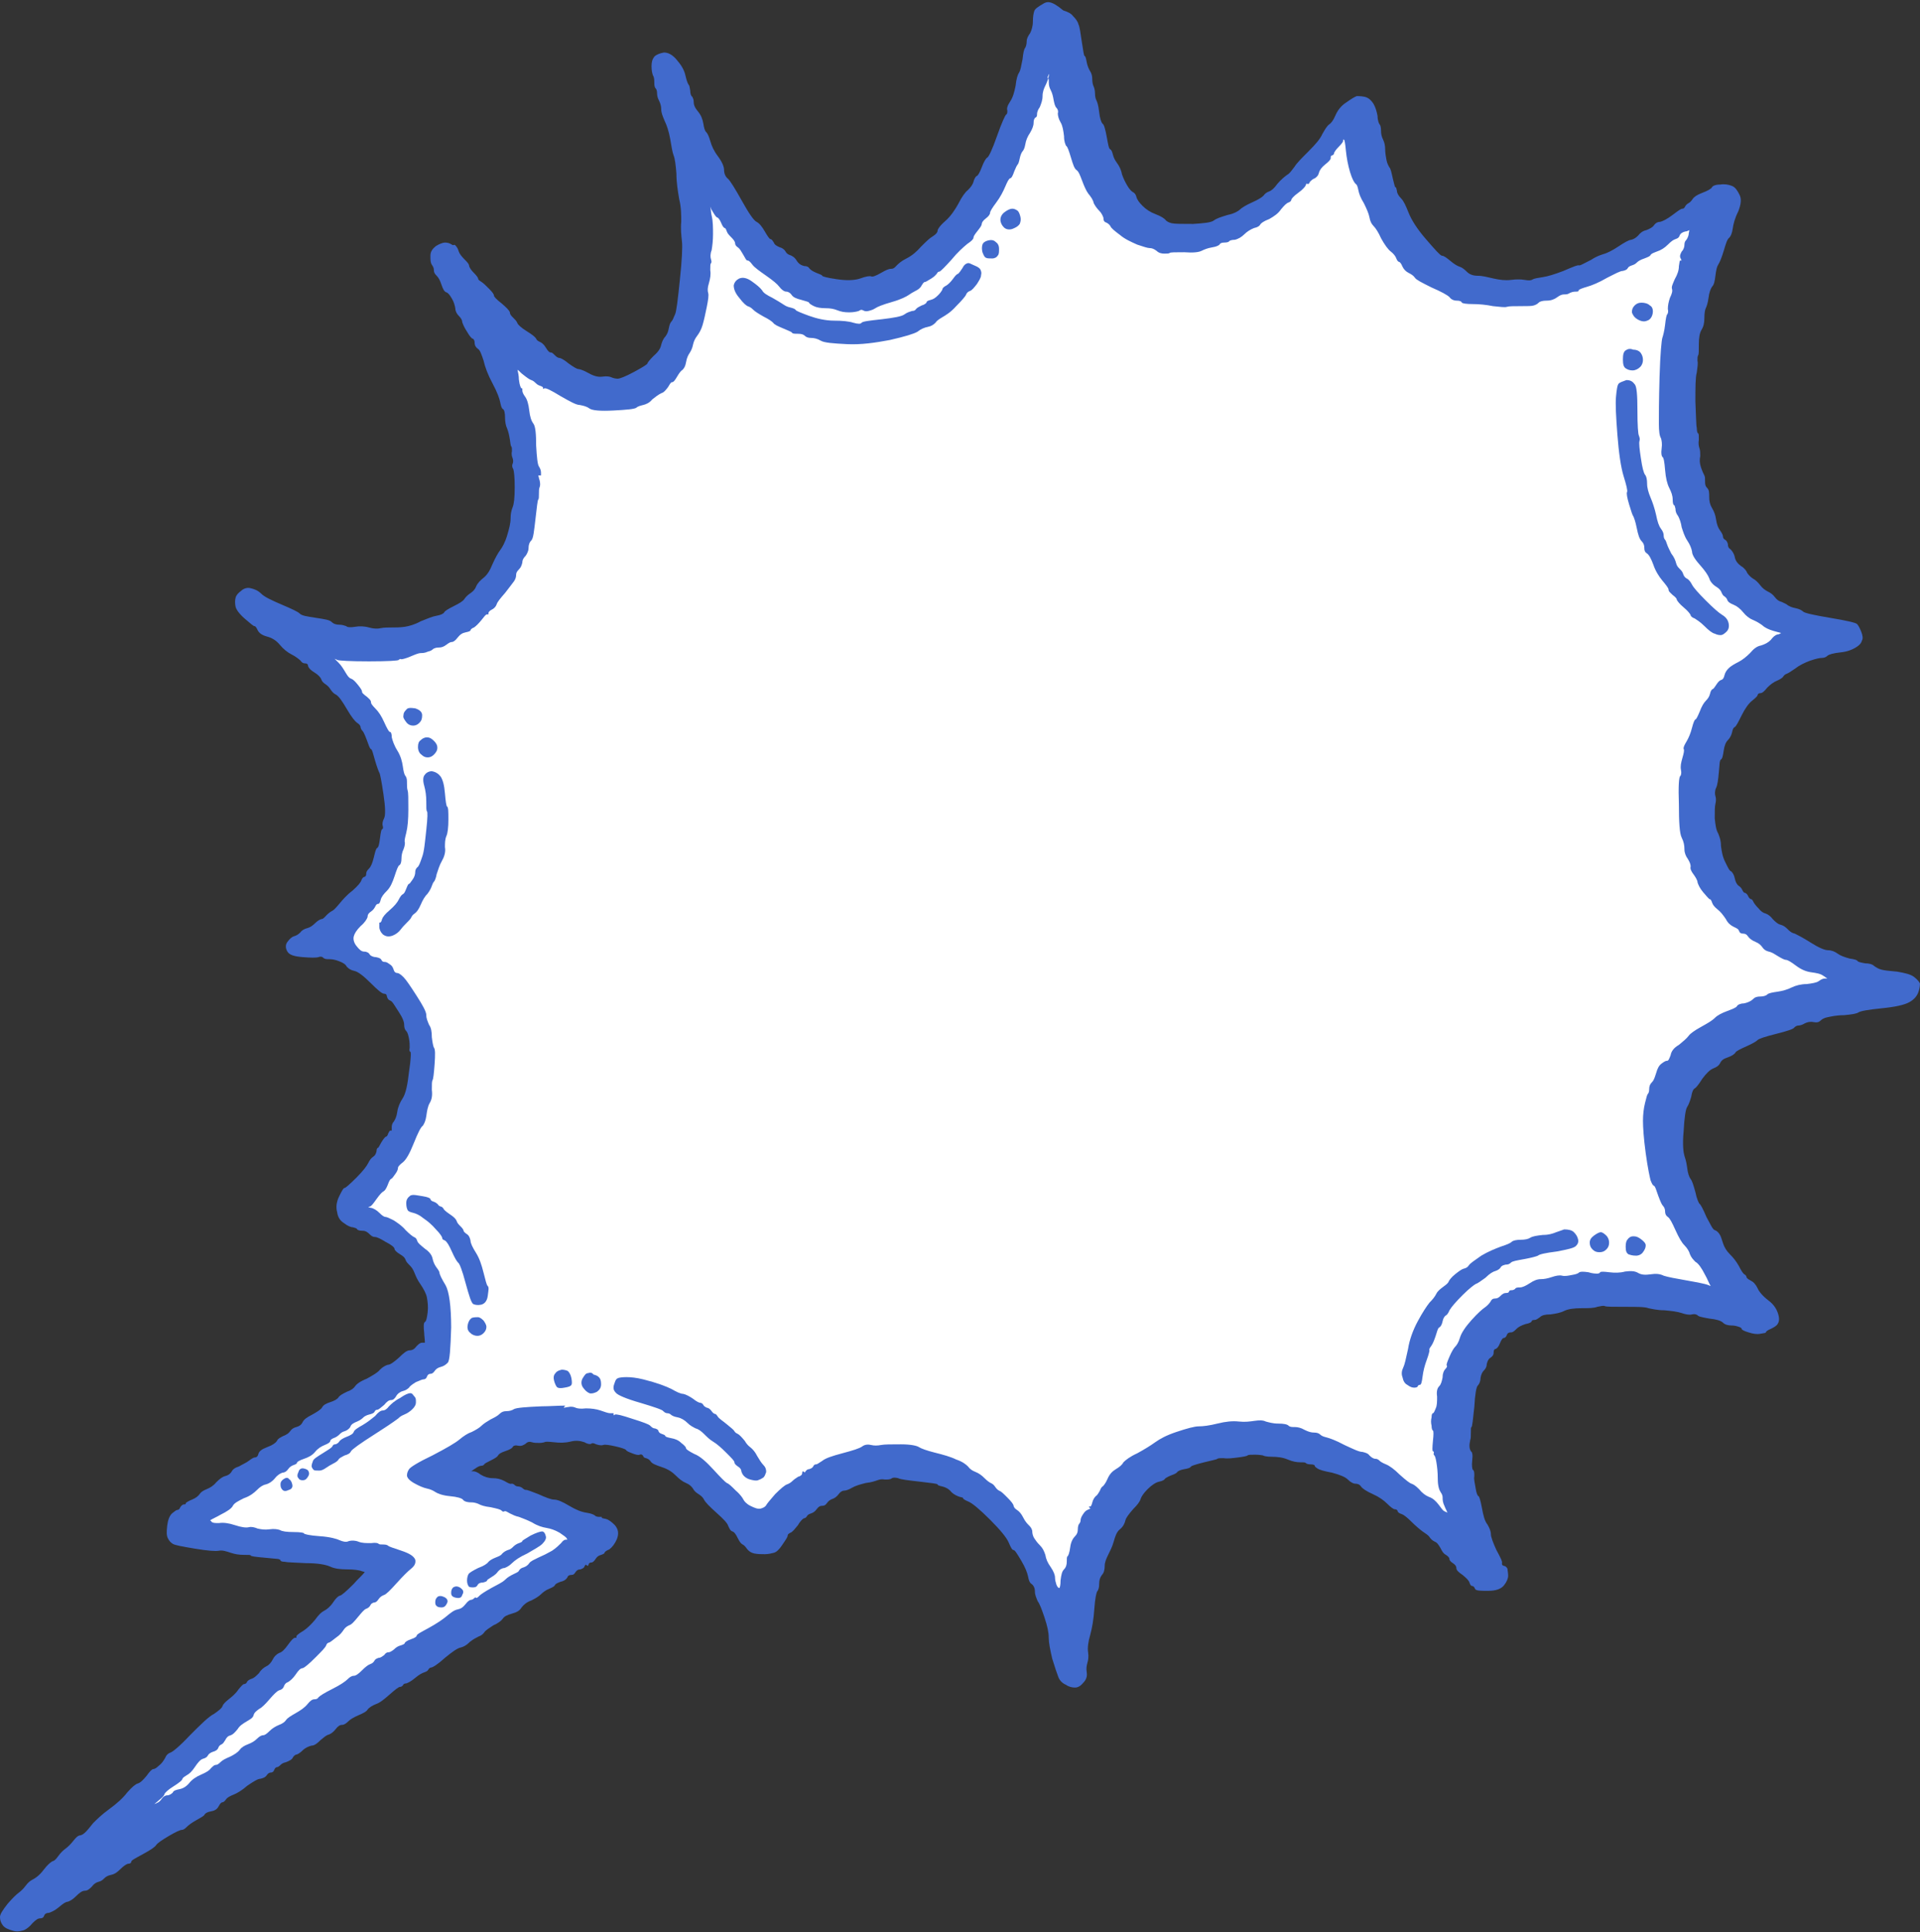 <?xml version="1.0" encoding="UTF-8"?>
<!DOCTYPE svg PUBLIC '-//W3C//DTD SVG 1.0//EN'
          'http://www.w3.org/TR/2001/REC-SVG-20010904/DTD/svg10.dtd'>
<svg height="279.6" preserveAspectRatio="xMidYMid meet" version="1.0" viewBox="11.6 10.4 277.9 279.6" width="277.9" xmlns="http://www.w3.org/2000/svg" xmlns:xlink="http://www.w3.org/1999/xlink" zoomAndPan="magnify"
><rect x="11.6" y="10.4" width="277.9" height="279.6" fill="#333333" stroke="none"/><g
  ><g id="change1_1"
    ><path d="M162.5,11c-0.7,0.4-1.1,0.7-1.2,1c-0.1,0.3-0.2,0.8-0.2,1.5s-0.2,1.3-0.4,1.7c-0.3,0.4-0.5,0.8-0.5,1.2 c0,0.4-0.1,0.7-0.2,0.9c-0.2,0.2-0.3,0.8-0.4,1.7c-0.2,1-0.3,1.6-0.5,1.9c-0.2,0.3-0.4,0.9-0.5,1.9c-0.2,1-0.4,1.7-0.8,2.3 c-0.4,0.6-0.5,1-0.4,1.3c0,0.3,0,0.5-0.2,0.6c-0.1,0.1-0.6,1.1-1.3,3.1s-1.2,3-1.4,3.1c-0.2,0.1-0.5,0.6-0.8,1.4s-0.6,1.3-0.8,1.3 c-0.1,0.1-0.3,0.4-0.4,0.8s-0.4,0.8-0.8,1.2c-0.4,0.3-0.9,1-1.4,2c-0.5,0.9-1.1,1.8-1.9,2.5s-1.1,1.2-1.1,1.4s-0.2,0.5-0.7,0.8 c-0.5,0.3-1,0.8-1.7,1.5c-0.6,0.7-1.3,1.3-2.1,1.7c-0.8,0.4-1.2,0.8-1.4,1s-0.4,0.5-0.8,0.5s-0.8,0.2-1.5,0.6s-1.2,0.6-1.4,0.5 c-0.2-0.1-0.8,0-1.6,0.3c-0.9,0.3-2.1,0.3-3.4,0.1c-1.4-0.2-2.1-0.4-2.1-0.5c0-0.1-0.3-0.2-0.8-0.4c-0.5-0.2-0.8-0.4-1-0.6 c-0.2-0.3-0.4-0.4-0.8-0.4c-0.4-0.1-0.8-0.3-1.1-0.8c-0.3-0.5-0.7-0.7-1-0.8c-0.3-0.1-0.5-0.3-0.6-0.5s-0.4-0.5-0.8-0.6 c-0.5-0.2-0.8-0.4-0.9-0.7c-0.2-0.3-0.3-0.5-0.5-0.5c-0.1,0-0.4-0.4-0.8-1.1s-0.8-1.2-1.2-1.4c-0.4-0.2-1.1-1.2-2.1-3 c-1-1.8-1.7-2.9-2-3.2c-0.4-0.3-0.6-0.8-0.6-1.3c0-0.5-0.3-1.2-0.9-2c-0.6-0.8-0.9-1.5-1.1-2.2c-0.2-0.7-0.4-1.1-0.6-1.3 c-0.2-0.2-0.3-0.6-0.4-1.2c-0.1-0.6-0.3-1.2-0.8-1.8s-0.6-1-0.6-1.4c0-0.3-0.1-0.5-0.2-0.7c-0.2-0.1-0.3-0.5-0.3-0.9 c-0.1-0.5-0.1-0.7-0.2-0.8c-0.1-0.1-0.3-0.5-0.5-1.4s-0.7-1.6-1.3-2.3c-0.6-0.7-1.2-1-1.8-1c-0.6,0.1-1.1,0.3-1.4,0.6 c-0.3,0.4-0.4,0.8-0.4,1.4c0,0.6,0.1,1,0.2,1.3c0.2,0.3,0.2,0.7,0.2,1.1c0,0.5,0.1,0.7,0.2,0.8c0.1,0.1,0.2,0.3,0.2,0.7 c0,0.4,0.1,0.7,0.3,1.1c0.2,0.4,0.3,0.8,0.3,1.2c0,0.5,0.2,1,0.5,1.7c0.3,0.6,0.6,1.5,0.8,2.6c0.2,1.1,0.3,1.9,0.5,2.4 c0.2,0.5,0.3,1.4,0.4,2.6c0,1.3,0.2,2.5,0.4,3.7c0.3,1.2,0.3,2.3,0.3,3.3c-0.1,1,0,1.9,0.1,2.8c0.1,0.9,0,2.7-0.3,5.6 c-0.3,2.9-0.5,4.6-0.7,5s-0.3,0.8-0.5,1c-0.2,0.2-0.3,0.5-0.4,1s-0.2,0.8-0.5,1.2c-0.3,0.3-0.5,0.8-0.6,1.2c-0.1,0.5-0.4,1-1.1,1.6 c-0.6,0.6-0.9,1-0.9,1.1c0,0.1-0.6,0.5-1.9,1.2c-1.3,0.7-2.1,1-2.4,1s-0.7-0.1-0.9-0.2s-0.7-0.2-1.3-0.1c-0.6,0.1-1.3-0.1-2-0.5 s-1.3-0.6-1.5-0.6s-0.7-0.3-1.4-0.8c-0.7-0.6-1.2-0.8-1.3-0.8c-0.2,0-0.4-0.1-0.7-0.4s-0.4-0.4-0.6-0.4s-0.4-0.2-0.7-0.7 c-0.3-0.5-0.6-0.7-0.8-0.8s-0.5-0.2-0.6-0.5c-0.2-0.3-0.6-0.6-1.4-1.1s-1.2-0.9-1.3-1.1c-0.1-0.3-0.3-0.5-0.6-0.8 c-0.3-0.3-0.5-0.5-0.5-0.8c-0.1-0.3-0.5-0.7-1.2-1.3c-0.8-0.6-1.1-1-1.1-1.1c0-0.2-0.2-0.5-0.7-1c-0.5-0.5-0.8-0.8-1.1-1 c-0.3-0.2-0.5-0.3-0.5-0.5c0-0.1-0.2-0.4-0.6-0.8c-0.4-0.4-0.6-0.7-0.7-1c0-0.3-0.3-0.6-0.7-1c-0.4-0.4-0.7-0.8-0.8-1.1 c-0.1-0.4-0.3-0.7-0.5-0.9S77.3,46,77,45.8c-0.3-0.2-0.6-0.3-1-0.3c-0.3,0-0.8,0.2-1.3,0.5c-0.5,0.4-0.8,0.8-0.8,1.4 c0,0.6,0,1,0.2,1.3c0.2,0.3,0.3,0.5,0.3,0.8s0.1,0.5,0.4,0.8s0.5,0.7,0.7,1.3c0.2,0.6,0.4,1,0.7,1.1c0.3,0.1,0.5,0.4,0.8,0.9 s0.4,0.9,0.5,1.4c0,0.4,0.2,0.8,0.5,1.1c0.3,0.3,0.5,0.6,0.5,0.9c0.1,0.3,0.3,0.8,0.7,1.4c0.4,0.7,0.7,1,0.8,1s0.3,0.2,0.3,0.6 c0,0.4,0.2,0.7,0.5,0.9c0.3,0.2,0.5,0.8,0.8,1.7c0.2,0.9,0.6,2,1.3,3.3c0.7,1.3,1,2.2,1.1,2.7c0.1,0.5,0.2,0.9,0.4,1 s0.3,0.6,0.3,1.2c0,0.6,0.1,1.2,0.3,1.6c0.2,0.5,0.3,1,0.4,1.6c0.1,0.6,0.1,0.9,0.2,1c0.1,0.1,0.1,0.3,0.1,0.7 c-0.1,0.4,0,0.8,0.1,1c0.1,0.3,0.1,0.6,0,0.8c-0.1,0.2-0.1,0.5,0.1,0.8c0.1,0.3,0.2,1.2,0.2,2.6c0,1.5-0.1,2.4-0.3,2.9 c-0.2,0.5-0.3,1-0.3,1.7c0,0.6-0.2,1.4-0.5,2.4s-0.7,1.7-1,2.1c-0.3,0.4-0.7,1.1-1.1,2c-0.4,1-0.8,1.6-1.3,2s-0.9,0.8-1.1,1.3 s-0.6,0.8-0.9,1c-0.3,0.2-0.6,0.5-0.8,0.8c-0.2,0.3-0.7,0.6-1.5,1c-0.8,0.4-1.3,0.7-1.4,0.9s-0.5,0.4-1.1,0.5s-1.3,0.4-2.3,0.8 c-0.9,0.5-1.7,0.7-2.3,0.8c-0.7,0.1-1.3,0.1-1.9,0.1c-0.6,0-1.1,0-1.6,0.1c-0.4,0.1-1,0.1-1.7-0.1c-0.7-0.2-1.4-0.2-2-0.1 c-0.6,0.1-1.1,0.1-1.3-0.1c-0.3-0.1-0.6-0.2-1-0.2s-0.8-0.1-1.1-0.4s-1-0.4-2.3-0.6s-2-0.3-2.3-0.6s-1.2-0.7-2.6-1.3 s-2.5-1.1-3-1.6c-0.5-0.5-1.1-0.7-1.6-0.8c-0.5-0.1-1,0.1-1.3,0.4c-0.4,0.3-0.7,0.6-0.8,1c-0.1,0.4-0.1,0.8,0,1.3 c0.1,0.4,0.5,1,1.3,1.7c0.8,0.7,1.3,1.1,1.4,1.1c0.2,0,0.3,0.2,0.5,0.6s0.6,0.7,1.3,0.9c0.8,0.2,1.4,0.6,1.9,1.2s1.1,1.1,1.7,1.4 c0.6,0.3,1.1,0.7,1.3,0.9c0.2,0.3,0.4,0.4,0.7,0.4s0.4,0.2,0.4,0.4c0.1,0.3,0.4,0.6,0.9,0.9s0.9,0.7,1,1c0.1,0.3,0.3,0.5,0.6,0.7 s0.5,0.4,0.7,0.7c0.2,0.3,0.4,0.6,0.8,0.8s0.9,0.9,1.6,2.1s1.2,1.8,1.5,2s0.5,0.4,0.5,0.7c0.1,0.3,0.2,0.4,0.3,0.5 c0.1,0.1,0.3,0.5,0.6,1.3s0.4,1.2,0.6,1.3s0.3,0.7,0.6,1.7s0.5,1.5,0.6,1.7c0.1,0.1,0.3,1.1,0.6,3.1s0.3,3.1,0.1,3.5 c-0.2,0.4-0.3,0.8-0.2,1.1s0,0.5-0.1,0.5c-0.1,0-0.2,0.5-0.3,1.3s-0.2,1.3-0.4,1.4c-0.2,0.1-0.3,0.6-0.5,1.4 c-0.2,0.8-0.4,1.3-0.7,1.6s-0.4,0.5-0.4,0.8s-0.2,0.4-0.3,0.4s-0.3,0.2-0.4,0.5c-0.1,0.3-0.5,0.8-1.3,1.5c-0.8,0.6-1.4,1.3-1.9,1.9 c-0.5,0.6-0.8,0.9-1,1s-0.5,0.3-0.8,0.6c-0.3,0.3-0.5,0.6-0.8,0.6c-0.3,0.1-0.6,0.3-0.9,0.6s-0.7,0.6-1.1,0.7 c-0.4,0.1-0.8,0.3-1,0.6c-0.3,0.3-0.6,0.5-1,0.6c-0.3,0.1-0.6,0.4-0.9,0.8s-0.3,0.9,0,1.4s1,0.7,2.2,0.8s2,0.1,2.3,0 s0.5-0.1,0.7,0.1c0.2,0.2,0.5,0.2,0.9,0.2s0.9,0.1,1.4,0.3c0.5,0.2,0.9,0.4,1.1,0.8c0.3,0.3,0.6,0.5,1.1,0.6 c0.5,0.1,1.3,0.7,2.3,1.7c1.1,1.1,1.7,1.6,2,1.6s0.4,0.2,0.4,0.4c0.1,0.3,0.2,0.5,0.5,0.6s0.6,0.7,1.2,1.6c0.6,0.9,0.8,1.5,0.8,1.9 c0,0.4,0.1,0.7,0.3,0.9s0.3,0.6,0.4,1.1c0.1,0.5,0.1,0.9,0.1,1.3c-0.1,0.4,0,0.6,0.1,0.6c0.1,0,0.1,1-0.2,2.9 c-0.2,1.9-0.5,3.2-0.9,3.8c-0.4,0.6-0.7,1.3-0.8,2s-0.3,1.1-0.5,1.4c-0.2,0.2-0.3,0.5-0.3,0.8c0,0.2,0,0.3,0,0.5 c-0.1,0-0.1,0-0.2,0c-0.1,0-0.2,0.2-0.3,0.4c-0.1,0.3-0.2,0.5-0.4,0.5c-0.1,0.1-0.3,0.3-0.6,0.8s-0.4,0.8-0.5,0.8 c-0.1,0-0.2,0.2-0.2,0.5c-0.1,0.4-0.2,0.6-0.5,0.8c-0.3,0.2-0.5,0.5-0.7,0.9c-0.2,0.4-0.7,1.1-1.7,2.1s-1.6,1.5-1.7,1.5 c-0.2,0-0.4,0.4-0.8,1.2c-0.4,0.8-0.5,1.6-0.3,2.3c0.1,0.8,0.5,1.3,1,1.6c0.5,0.4,1,0.6,1.3,0.6c0.3,0.1,0.5,0.1,0.6,0.3 c0.1,0.1,0.3,0.2,0.8,0.2c0.4,0,0.7,0.2,1,0.5c0.3,0.3,0.5,0.4,0.8,0.4c0.2,0,0.7,0.2,1.5,0.7c0.8,0.4,1.3,0.8,1.3,1 s0.3,0.5,0.8,0.8s0.7,0.5,0.8,0.8s0.3,0.5,0.6,0.8c0.3,0.3,0.5,0.6,0.7,1.1s0.4,1,0.9,1.7c0.4,0.6,0.8,1.3,0.9,1.9 c0.1,0.6,0.2,1.3,0.1,2.1s-0.2,1.3-0.4,1.4s-0.2,0.7-0.1,1.6c0,0.4,0.1,0.9,0.1,1.4c-0.1,0-0.3,0-0.4,0c-0.3,0-0.5,0.2-0.8,0.5 c-0.3,0.4-0.6,0.6-1,0.6s-0.9,0.4-1.6,1.1c-0.7,0.6-1.2,1-1.6,1c-0.3,0.1-0.7,0.3-1.1,0.7c-0.3,0.4-1,0.8-1.9,1.3 c-1,0.4-1.5,0.8-1.7,1.1c-0.2,0.3-0.6,0.6-1.2,0.8c-0.6,0.3-1,0.5-1.2,0.8s-0.6,0.5-1.2,0.7c-0.6,0.2-1,0.4-1.2,0.8 c-0.2,0.3-0.7,0.6-1.4,1c-0.8,0.4-1.2,0.7-1.4,1.1s-0.5,0.6-0.9,0.7c-0.4,0.1-0.7,0.3-0.9,0.6c-0.2,0.3-0.5,0.5-1,0.7 c-0.4,0.2-0.8,0.4-0.9,0.7c-0.2,0.3-0.6,0.6-1.4,0.9c-0.8,0.3-1.2,0.6-1.3,1s-0.3,0.5-0.5,0.5c-0.2,0-0.5,0.2-0.9,0.5 c-0.4,0.3-0.9,0.5-1.4,0.8c-0.6,0.2-0.9,0.4-1.1,0.8c-0.2,0.3-0.5,0.5-0.9,0.6c-0.4,0.1-0.8,0.4-1.3,0.9c-0.4,0.5-0.9,0.8-1.4,1 c-0.5,0.2-0.8,0.4-1,0.7s-0.6,0.6-1.1,0.8s-0.8,0.4-0.9,0.5c0,0.2-0.1,0.2-0.3,0.2c-0.1,0-0.3,0.1-0.5,0.4 c-0.1,0.3-0.3,0.4-0.4,0.4c-0.2,0-0.4,0.2-0.8,0.5c-0.4,0.4-0.6,1-0.7,1.8c-0.1,0.9-0.1,1.4,0.1,1.8c0.2,0.4,0.4,0.6,0.7,0.8 c0.3,0.2,1.4,0.4,3.2,0.7c1.8,0.3,3,0.4,3.5,0.3s1.1,0.1,1.7,0.3s1.2,0.3,1.9,0.3c0.7,0,1,0,1,0.1c0,0.1,0.7,0.2,1.9,0.3 c1.2,0.1,1.9,0.2,2.1,0.2c0.2,0.1,0.3,0.1,0.3,0.2c0,0.1,0.2,0.2,0.6,0.2c0.4,0.1,1.4,0.1,3.1,0.2c1.7,0,2.8,0.2,3.5,0.5 c0.6,0.3,1.5,0.4,2.4,0.4c1,0,1.6,0.1,2,0.2c0.2,0.1,0.4,0.1,0.6,0.2c-0.5,0.6-1.1,1.1-1.6,1.7c-1.1,1.1-1.8,1.7-2,1.7 c-0.3,0.1-0.6,0.4-1,1s-0.9,1-1.3,1.2c-0.4,0.2-0.8,0.6-1.3,1.3c-0.5,0.6-1.1,1.2-1.7,1.6c-0.7,0.4-1,0.7-1,0.8c0,0.1,0,0.1,0,0.2 c-0.1,0-0.1,0-0.2,0c-0.2,0-0.5,0.3-1,1c-0.5,0.7-0.9,1.1-1.3,1.2c-0.4,0.2-0.7,0.5-0.9,0.9c-0.2,0.4-0.5,0.8-0.9,1 c-0.4,0.2-0.8,0.5-1.1,1c-0.4,0.4-0.7,0.7-1,0.8c-0.3,0.1-0.5,0.2-0.7,0.4c-0.1,0.3-0.3,0.4-0.5,0.4c-0.1,0-0.4,0.3-0.8,0.8 c-0.4,0.6-0.9,1-1.4,1.4c-0.5,0.4-0.8,0.7-0.9,1s-0.5,0.6-1.2,1.1c-0.8,0.4-1.9,1.5-3.5,3.1c-1.5,1.6-2.5,2.4-2.8,2.5 c-0.3,0.1-0.6,0.3-0.8,0.8c-0.3,0.5-0.5,0.8-0.9,1.1c-0.3,0.3-0.6,0.5-0.8,0.5s-0.5,0.3-1,1c-0.5,0.6-0.9,1-1.3,1.1 c-0.3,0.1-0.8,0.5-1.5,1.3c-0.6,0.8-1.5,1.6-2.6,2.4c-1.1,0.8-1.8,1.5-2.3,2c-0.4,0.5-0.8,1-1.1,1.3c-0.3,0.3-0.6,0.5-0.9,0.5 c-0.3,0.1-0.5,0.3-0.9,0.8c-0.4,0.5-0.7,0.8-1.1,1.1s-0.7,0.6-1,1c-0.3,0.4-0.5,0.7-0.8,0.8c-0.3,0.1-0.8,0.5-1.4,1.3 s-1.2,1.2-1.6,1.4c-0.4,0.2-0.7,0.5-1,0.9s-0.6,0.7-1,1s-0.9,0.8-1.6,1.6c-0.7,0.9-1.1,1.5-1.1,1.9s0.1,0.8,0.4,1.2 s0.8,0.6,1.5,0.8s1.2,0,1.6-0.1c0.4-0.2,0.8-0.5,1.2-1c0.5-0.5,0.8-0.7,1.1-0.7s0.5-0.1,0.6-0.4s0.4-0.4,0.7-0.4 c0.3-0.1,0.8-0.3,1.4-0.8c0.6-0.5,1-0.8,1.3-0.8c0.3-0.1,0.7-0.3,1.2-0.8s0.9-0.8,1.3-0.8c0.4,0,0.7-0.3,1-0.6 c0.3-0.4,0.6-0.6,1-0.7s0.6-0.3,0.8-0.5s0.5-0.4,1-0.5s0.9-0.4,1.3-0.8c0.4-0.4,0.8-0.7,1.1-0.8c0.3,0,0.5-0.1,0.5-0.3 s0.6-0.5,1.7-1.1s1.7-1,1.9-1.3c0.2-0.3,0.8-0.7,1.8-1.3c1-0.6,1.7-0.9,1.9-0.9c0.2,0,0.4-0.1,0.7-0.4c0.3-0.3,0.7-0.6,1.4-1 s1.1-0.6,1.2-0.8c0.1-0.2,0.4-0.4,1-0.5s0.9-0.4,1.1-0.8s0.4-0.5,0.5-0.5c0.1,0,0.3-0.1,0.5-0.4c0.2-0.3,0.6-0.5,1.1-0.7 c0.5-0.2,1.2-0.6,2-1.3c0.9-0.6,1.5-1,1.9-1c0.4-0.1,0.7-0.2,0.9-0.5s0.4-0.4,0.6-0.4s0.4-0.1,0.5-0.4c0.1-0.3,0.3-0.4,0.5-0.4 c0.2-0.1,0.3-0.2,0.4-0.3c0.1-0.1,0.3-0.3,0.8-0.4c0.5-0.2,0.9-0.4,1-0.7c0.2-0.3,0.4-0.4,0.5-0.4s0.5-0.2,0.9-0.6 c0.4-0.4,0.9-0.6,1.3-0.7c0.4,0,0.8-0.3,1.3-0.8c0.5-0.4,0.8-0.7,1.2-0.8c0.3-0.1,0.7-0.4,1-0.8c0.3-0.4,0.6-0.6,0.9-0.6 s0.6-0.2,0.9-0.5s0.8-0.6,1.5-0.9s1.1-0.5,1.3-0.8s0.7-0.6,1.2-0.8c0.6-0.2,1.2-0.7,2-1.4c0.8-0.7,1.3-1.1,1.5-1.1 c0.2,0,0.3-0.1,0.4-0.2c0.1-0.2,0.2-0.3,0.5-0.3c0.3-0.1,0.7-0.3,1.3-0.8s1-0.7,1.3-0.8c0.3-0.1,0.5-0.2,0.6-0.4s0.3-0.3,0.4-0.3 c0.2,0,0.9-0.4,2-1.4c1.1-0.9,1.8-1.4,2.3-1.5c0.4-0.1,0.8-0.3,1.3-0.8c0.5-0.4,0.9-0.6,1.3-0.8c0.3-0.1,0.6-0.3,0.8-0.6 c0.2-0.3,0.7-0.6,1.3-1c0.7-0.3,1.2-0.7,1.4-1c0.2-0.3,0.6-0.5,1.3-0.7c0.7-0.2,1.1-0.4,1.4-0.9c0.3-0.4,0.8-0.8,1.4-1 c0.6-0.3,1.1-0.6,1.4-0.9c0.3-0.3,0.7-0.6,1.2-0.8s0.8-0.4,0.8-0.5c0.1-0.2,0.3-0.3,0.8-0.5c0.5-0.1,0.8-0.3,1-0.6 c0.1-0.3,0.3-0.4,0.6-0.4s0.4-0.1,0.6-0.4s0.4-0.4,0.7-0.4c0.3-0.1,0.5-0.2,0.6-0.4c0-0.1,0.1-0.2,0.2-0.3c0,0,0.1,0.1,0.1,0.1 c0.1,0,0.1,0.1,0.2,0.1c0-0.1,0.1-0.1,0.1-0.2c0-0.2,0.2-0.3,0.4-0.3s0.4-0.2,0.6-0.5c0.2-0.3,0.4-0.5,0.8-0.6 c0.3-0.1,0.5-0.2,0.5-0.3s0.2-0.3,0.7-0.5c0.4-0.3,0.8-0.8,1.1-1.5c0.3-0.8,0.2-1.4-0.3-2c-0.5-0.5-0.9-0.8-1.3-0.9 s-0.6-0.1-0.6-0.2c0,0,0-0.1,0-0.1c-0.1,0-0.3,0-0.4,0c-0.3,0-0.5-0.1-0.6-0.2c-0.1-0.1-0.5-0.3-1.2-0.4c-0.7-0.1-1.5-0.4-2.5-1 s-1.7-0.9-2.2-0.9c-0.4,0-1.2-0.3-2.3-0.8c-1-0.4-1.6-0.6-1.7-0.6s-0.3,0-0.5-0.2s-0.5-0.3-0.7-0.3c-0.2,0-0.4-0.1-0.5-0.2 c-0.2-0.2-0.3-0.2-0.5-0.2c-0.1,0.1-0.5-0.1-1-0.4c-0.6-0.3-1.1-0.4-1.7-0.4c-0.6,0-1.2-0.2-1.7-0.5c-0.5-0.4-0.9-0.5-1.1-0.5 c-0.1,0-0.2,0-0.3,0c0.2-0.1,0.4-0.3,0.6-0.4c0.4-0.3,0.7-0.4,0.9-0.4c0.2,0,0.3-0.1,0.4-0.2c0-0.1,0.4-0.3,1-0.6s0.9-0.5,1-0.7 c0.1-0.2,0.4-0.4,1-0.6c0.6-0.2,1-0.4,1.1-0.6s0.4-0.3,0.8-0.2c0.5,0.1,0.8-0.1,1.1-0.3c0.3-0.3,0.6-0.3,0.9-0.2 c0.3,0.1,0.7,0.1,1.1,0.1s0.6-0.1,0.7-0.1c0.1-0.1,0.5-0.1,1.4,0c0.8,0.1,1.6,0.1,2.4-0.1c0.8-0.2,1.4-0.1,2,0.1 c0.5,0.3,0.9,0.3,1,0.2c0.1-0.1,0.3-0.1,0.7,0.1c0.3,0.1,0.7,0.2,1,0.1c0.3-0.1,0.9,0,1.8,0.2c0.9,0.2,1.4,0.4,1.5,0.5 c0.1,0.2,0.4,0.3,0.9,0.5c0.5,0.2,0.9,0.3,1.1,0.2s0.4,0,0.5,0.2c0,0.1,0.2,0.3,0.4,0.3c0.3,0.1,0.5,0.2,0.7,0.5 c0.2,0.3,0.7,0.5,1.6,0.8s1.5,0.7,2,1.2s1,0.9,1.5,1.1s0.8,0.5,1,0.8c0.2,0.4,0.5,0.6,0.8,0.8s0.6,0.4,0.8,0.8 c0.2,0.4,0.8,1,1.8,1.9c1,0.9,1.6,1.5,1.7,1.9c0.2,0.4,0.3,0.7,0.6,0.8c0.3,0.1,0.5,0.4,0.8,1s0.5,0.8,0.7,0.9 c0.2,0.1,0.4,0.3,0.6,0.6c0.2,0.3,0.6,0.6,1.1,0.7c0.5,0.1,1,0.1,1.5,0.1s0.9-0.1,1.3-0.2c0.4-0.1,0.8-0.5,1.2-1.1 c0.4-0.6,0.7-1,0.8-1.3c0-0.3,0.2-0.4,0.4-0.5c0.3-0.1,0.6-0.5,1.1-1.1c0.4-0.7,0.8-1,0.9-1c0.1,0,0.3-0.1,0.4-0.3 c0.1-0.2,0.3-0.3,0.6-0.4c0.3-0.1,0.6-0.3,0.8-0.6c0.3-0.4,0.5-0.5,0.8-0.5s0.5-0.1,0.7-0.4c0.2-0.3,0.5-0.5,0.8-0.6 c0.3-0.1,0.6-0.3,0.9-0.7c0.3-0.4,0.6-0.5,0.8-0.5s0.6-0.1,1.1-0.4s1.2-0.5,2-0.7c0.9-0.1,1.4-0.3,1.7-0.4s0.6-0.2,1.1-0.1 c0.4,0,0.8,0,1-0.2c0.2-0.1,0.5-0.1,0.9,0c0.4,0.2,1.4,0.3,3.1,0.5c1.7,0.2,2.6,0.3,2.6,0.4c0,0.1,0.2,0.2,0.7,0.3 c0.4,0.1,0.9,0.3,1.3,0.8c0.4,0.4,0.9,0.6,1.2,0.7c0.4,0.1,0.5,0.1,0.5,0.2s0.3,0.3,0.8,0.5s1.6,1.1,3.1,2.6s2.4,2.6,2.7,3.3 c0.3,0.7,0.5,1.1,0.7,1.1c0.2,0,0.5,0.5,1.1,1.5c0.6,1,0.9,1.8,1,2.3s0.2,0.9,0.5,1.1s0.5,0.6,0.5,1.1c0,0.5,0.2,0.9,0.4,1.4 c0.3,0.4,0.6,1.2,1,2.4c0.4,1.2,0.6,2.1,0.6,2.9c0,0.7,0.2,1.7,0.5,3c0.4,1.3,0.7,2.2,0.9,2.7s0.6,0.9,1.1,1.1 c0.4,0.3,0.9,0.4,1.3,0.4s0.8-0.2,1.2-0.7c0.4-0.4,0.6-0.9,0.5-1.5c-0.1-0.6,0-1,0.1-1.4c0.1-0.3,0.2-0.8,0.1-1.5 c-0.1-0.6,0-1.5,0.3-2.5c0.3-1.1,0.5-2.3,0.6-3.8c0.1-1.5,0.3-2.3,0.4-2.5c0.2-0.2,0.3-0.6,0.3-1.1s0.1-0.9,0.4-1.3 c0.3-0.3,0.4-0.8,0.4-1.3s0.2-1,0.5-1.6s0.6-1.2,0.8-1.9s0.4-1.4,0.9-1.8c0.5-0.4,0.7-0.9,0.8-1.3c0.1-0.4,0.5-0.9,1.1-1.6 c0.6-0.6,1-1.1,1.1-1.5c0.1-0.3,0.4-0.8,1-1.4c0.6-0.6,1.2-1,1.7-1.1c0.5-0.1,0.8-0.3,0.8-0.4c0.1-0.1,0.4-0.3,0.9-0.5 c0.6-0.2,0.9-0.4,0.9-0.5c0.1-0.1,0.4-0.3,1-0.4c0.6-0.1,0.9-0.2,1-0.4c0.1-0.1,0.7-0.3,1.9-0.6s1.8-0.4,1.9-0.5 c0.1-0.1,0.4-0.1,0.9-0.1c0.6,0.1,1.3,0,2.1-0.1s1.3-0.2,1.4-0.3c0.1-0.1,0.5-0.1,1.1-0.1c0.6,0,1,0.1,1.1,0.1 c0.1,0.1,0.6,0.2,1.3,0.2c0.8,0,1.6,0.1,2.3,0.4s1.3,0.4,1.8,0.4c0.5,0,0.7,0,0.8,0.1c0.1,0.1,0.3,0.2,0.7,0.2 c0.4,0,0.6,0.1,0.6,0.2c0,0.1,0.1,0.2,0.4,0.4c0.3,0.2,1,0.4,2.1,0.6c1.1,0.3,1.9,0.6,2.3,1c0.4,0.4,0.8,0.6,1.1,0.6 s0.6,0.1,0.8,0.4s0.8,0.7,1.7,1.1c0.9,0.4,1.6,0.9,2.1,1.4s0.9,0.8,1.1,0.8s0.4,0.1,0.4,0.3c0.1,0.2,0.3,0.3,0.6,0.4 s0.8,0.5,1.4,1.1c0.6,0.6,1.2,1.1,1.6,1.4s0.8,0.5,1,0.8c0.2,0.3,0.4,0.5,0.8,0.7c0.3,0.1,0.5,0.4,0.8,0.9c0.2,0.4,0.4,0.8,0.8,1 c0.3,0.2,0.5,0.4,0.5,0.6s0.2,0.4,0.5,0.6c0.3,0.2,0.5,0.4,0.5,0.7s0.3,0.6,0.9,1c0.6,0.5,0.9,0.8,1,1.1c0.1,0.3,0.2,0.5,0.4,0.5 c0.1,0,0.3,0.1,0.4,0.4s0.8,0.3,1.9,0.3c1.2,0,1.9-0.3,2.3-0.8c0.4-0.5,0.6-1,0.6-1.4c0-0.4-0.1-0.8-0.1-1 c-0.1-0.2-0.3-0.4-0.5-0.4c-0.3-0.1-0.3-0.2-0.3-0.4c0.1-0.2-0.2-0.8-0.8-1.9c-0.5-1.1-0.8-1.9-0.8-2.3c0-0.4-0.2-0.9-0.5-1.4 c-0.4-0.5-0.6-1.3-0.8-2.4c-0.2-1.1-0.4-1.7-0.5-1.7c-0.1,0-0.3-0.4-0.4-1.1s-0.3-1.3-0.2-1.8c0-0.4,0-0.8-0.2-0.9 c-0.1-0.1-0.2-0.6-0.1-1.4s0-1.2-0.2-1.3c-0.1-0.2-0.2-0.4-0.2-0.8c0-0.4,0.1-0.6,0.1-0.8c0.1-0.2,0.1-0.6,0.1-1.1 c0-0.5,0-0.8,0.1-0.8c0.1-0.1,0.2-1,0.4-2.9c0.1-1.9,0.3-2.9,0.5-3.1s0.4-0.6,0.4-1.1c0.1-0.6,0.3-0.9,0.5-1.1s0.4-0.5,0.4-0.9 c0.1-0.4,0.2-0.7,0.5-0.9s0.5-0.4,0.5-0.8c0-0.3,0.1-0.5,0.3-0.5c0.2-0.1,0.4-0.3,0.6-0.8s0.4-0.8,0.6-0.8c0.1,0,0.3-0.1,0.4-0.4 c0.1-0.3,0.3-0.4,0.6-0.4s0.5-0.2,0.8-0.5s0.7-0.5,1.3-0.7c0.6-0.1,0.9-0.3,0.9-0.4s0.1-0.2,0.4-0.2c0.3,0,0.5-0.2,0.8-0.4 c0.3-0.3,0.8-0.4,1.5-0.4c0.7-0.1,1.4-0.2,2-0.5c0.6-0.3,1.5-0.4,2.5-0.4c1,0,1.8,0,2.3-0.2c0.5-0.1,0.9-0.2,1.1-0.1 s1.2,0.1,2.9,0.1s2.9,0,3.4,0.2c0.5,0.1,1.3,0.3,2.3,0.3c1.1,0.1,1.9,0.2,2.5,0.4c0.6,0.2,1.1,0.3,1.5,0.2c0.4-0.1,0.6,0,0.8,0.1 c0.1,0.2,0.6,0.3,1.7,0.5c1,0.1,1.7,0.3,2,0.6s0.8,0.4,1.2,0.4c0.5,0,0.8,0.1,1.1,0.2c0.3,0.1,0.4,0.2,0.4,0.3c0,0.1,0.3,0.3,1,0.5 c0.6,0.2,1.2,0.3,1.7,0.2s0.8-0.1,0.8-0.2c0-0.1,0.2-0.3,0.7-0.5c0.4-0.2,0.8-0.4,1-0.7c0.2-0.3,0.3-0.7,0.1-1.4s-0.6-1.4-1.4-2 c-0.8-0.6-1.4-1.3-1.6-1.8c-0.3-0.6-0.6-0.9-1-1.1c-0.4-0.2-0.6-0.4-0.6-0.5c0-0.1-0.1-0.3-0.3-0.4c-0.2-0.1-0.5-0.6-0.8-1.2 c-0.4-0.7-0.8-1.2-1.3-1.7s-0.8-1-1-1.6c-0.2-0.6-0.3-1-0.5-1.3c-0.2-0.3-0.4-0.5-0.7-0.6s-0.6-0.8-1.2-1.9c-0.5-1.2-0.9-1.9-1-1.9 c-0.1-0.1-0.4-0.7-0.6-1.7c-0.3-1.1-0.5-1.7-0.7-1.9c-0.2-0.3-0.4-0.8-0.5-1.7c-0.1-0.8-0.3-1.4-0.4-1.7s-0.3-1.5-0.1-3.5 c0.1-2,0.3-3.2,0.5-3.5s0.4-0.8,0.6-1.5c0.1-0.7,0.3-1.1,0.5-1.2c0.2-0.1,0.6-0.6,1.1-1.4c0.6-0.8,1.1-1.3,1.6-1.5s0.8-0.4,1-0.8 s0.5-0.6,1.1-0.8s1-0.5,1.1-0.7s0.7-0.5,1.6-0.9c0.9-0.4,1.4-0.7,1.6-0.9c0.2-0.2,1.1-0.5,2.7-0.9c1.6-0.4,2.5-0.7,2.6-0.9 c0.2-0.2,0.4-0.3,0.6-0.3s0.6-0.1,0.9-0.3c0.4-0.2,0.8-0.3,1.3-0.2c0.5,0.1,0.8,0,1-0.2s0.5-0.4,1-0.5c0.5-0.1,1.3-0.3,2.4-0.3 c1.1-0.1,1.8-0.2,2.1-0.4c0.3-0.2,1.4-0.4,3.4-0.6c2-0.2,3.3-0.5,4-0.9c0.7-0.4,1.1-0.9,1.3-1.5c0.2-0.6,0.2-1,0.2-1.2 c-0.1-0.2-0.3-0.5-0.8-0.9c-0.5-0.4-1.3-0.6-2.5-0.8c-1.2-0.1-2-0.2-2.3-0.3c-0.4-0.1-0.7-0.3-1-0.5c-0.3-0.3-0.8-0.4-1.3-0.4 c-0.6-0.1-1-0.2-1.1-0.3c-0.1-0.2-0.5-0.3-1.2-0.4c-0.7-0.2-1.3-0.4-1.7-0.7c-0.4-0.3-0.9-0.5-1.4-0.5c-0.5,0-1.4-0.4-2.5-1.1 c-1.1-0.7-1.9-1.1-2.3-1.3c-0.5-0.1-0.8-0.4-1.1-0.7c-0.3-0.3-0.6-0.5-1-0.6c-0.4-0.1-0.7-0.4-1.1-0.8c-0.3-0.4-0.7-0.7-1-0.8 c-0.4-0.1-0.7-0.3-1.1-0.8c-0.4-0.4-0.6-0.7-0.7-0.9c-0.1-0.2-0.2-0.4-0.4-0.4c-0.2-0.1-0.3-0.3-0.4-0.5c-0.1-0.2-0.2-0.3-0.4-0.4 c-0.2,0-0.3-0.2-0.4-0.4c-0.1-0.2-0.2-0.4-0.5-0.6c-0.3-0.2-0.5-0.6-0.6-1.1c-0.1-0.5-0.3-0.8-0.5-1c-0.3-0.1-0.5-0.6-0.9-1.4 c-0.4-0.8-0.5-1.6-0.6-2.3c0-0.8-0.2-1.3-0.4-1.8c-0.3-0.5-0.4-1.2-0.5-2.2c0-1,0-1.7,0.1-2.1c0.1-0.4,0.1-0.8,0-1.1 c-0.1-0.3-0.1-0.8,0.1-1.2s0.3-1.2,0.4-2.3s0.1-1.7,0.3-1.8c0.2-0.1,0.3-0.6,0.4-1.3c0.1-0.7,0.3-1.2,0.6-1.5 c0.3-0.3,0.5-0.7,0.6-1.1c0.1-0.5,0.2-0.7,0.4-0.8s0.5-0.7,1-1.7s1-1.7,1.5-2.1s0.8-0.7,0.8-0.8s0.1-0.3,0.4-0.3 c0.3,0,0.6-0.3,1-0.8c0.4-0.4,0.9-0.8,1.4-1s0.9-0.5,0.9-0.6c0.1-0.1,0.2-0.3,0.5-0.4c0.3-0.1,0.7-0.4,1.3-0.8 c0.5-0.4,1.3-0.8,2.1-1.1c0.9-0.3,1.4-0.4,1.7-0.4c0.3,0,0.6-0.1,0.8-0.3s0.9-0.4,1.9-0.5s1.7-0.4,2.2-0.7c0.5-0.3,0.8-0.6,0.9-1 c0.2-0.3,0.1-0.8-0.1-1.3c-0.2-0.5-0.4-0.9-0.6-1.1c-0.2-0.2-1.5-0.5-3.9-0.9c-2.4-0.4-3.7-0.7-3.9-0.9c-0.2-0.2-0.6-0.4-1.1-0.5 c-0.6-0.1-0.9-0.3-1.1-0.4c-0.2-0.2-0.5-0.3-0.9-0.5c-0.4-0.1-0.7-0.3-1-0.7s-0.6-0.6-1-0.8s-0.8-0.5-1.1-0.9s-0.7-0.8-1.1-1 c-0.3-0.2-0.6-0.5-0.8-0.8c-0.1-0.3-0.4-0.7-0.9-1c-0.4-0.3-0.8-0.7-0.9-1.3c-0.1-0.5-0.4-0.9-0.6-1.1c-0.3-0.2-0.4-0.4-0.4-0.8 c-0.1-0.3-0.2-0.5-0.4-0.6c-0.2-0.1-0.3-0.3-0.3-0.4c0-0.2-0.1-0.5-0.4-0.9c-0.3-0.4-0.5-0.9-0.6-1.6c-0.1-0.7-0.3-1.2-0.6-1.7 s-0.4-1-0.4-1.6s0-1-0.3-1.3c-0.3-0.3-0.3-0.6-0.3-1s0-0.6-0.1-0.8c-0.1-0.2-0.3-0.6-0.5-1.2s-0.2-1.1-0.1-1.6c0-0.5,0-0.8-0.1-1.1 c-0.1-0.3-0.2-0.7-0.1-1.3c0-0.6,0-0.8-0.1-0.9c-0.1,0-0.2-0.3-0.2-0.8c-0.1-0.4-0.1-1.7-0.2-3.8c0-2,0-3.5,0.2-4.2 c0.1-0.8,0.2-1.3,0.1-1.7c0-0.4,0-0.6,0.1-0.8c0.1-0.1,0.1-0.6,0.1-1.6c0-0.9,0.1-1.6,0.4-2.1s0.4-1,0.4-1.7c0-0.7,0.1-1.2,0.2-1.4 s0.3-0.7,0.4-1.5s0.3-1.3,0.5-1.6c0.3-0.3,0.4-0.8,0.5-1.6s0.2-1.3,0.4-1.6s0.5-1,0.8-2c0.3-1,0.5-1.7,0.8-1.9 c0.2-0.2,0.4-0.6,0.5-1.3c0.1-0.7,0.3-1.5,0.8-2.5c0.4-1,0.5-1.8,0.2-2.4s-0.6-1.1-1.1-1.3c-0.5-0.2-1.1-0.3-1.7-0.2 c-0.7,0-1.1,0.2-1.2,0.4s-0.6,0.5-1.4,0.8c-0.8,0.3-1.2,0.6-1.4,0.9c-0.2,0.3-0.4,0.5-0.6,0.6s-0.4,0.3-0.5,0.5 c-0.1,0.2-0.2,0.3-0.4,0.3c-0.2,0-0.6,0.3-1.4,0.9c-0.8,0.6-1.4,0.9-1.8,1c-0.4,0-0.7,0.2-0.9,0.5c-0.2,0.3-0.6,0.5-1.1,0.7 c-0.5,0.1-0.9,0.4-1.2,0.8c-0.3,0.3-0.6,0.5-1,0.6c-0.3,0-1,0.4-1.9,1c-0.9,0.6-1.6,0.9-1.9,1s-1.1,0.3-2,0.9 c-1,0.5-1.5,0.8-1.7,0.8c-0.2-0.1-0.9,0.2-2.3,0.8c-1.3,0.5-2.3,0.8-3,0.9s-1.2,0.2-1.4,0.3c-0.3,0.2-0.6,0.2-1.2,0.1 c-0.6-0.1-1.2-0.1-2,0c-0.8,0.1-1.6,0-2.5-0.2s-1.6-0.4-2.3-0.4s-1.2-0.2-1.6-0.6c-0.4-0.4-0.7-0.6-1-0.7s-0.7-0.3-1.3-0.8 c-0.6-0.5-1-0.8-1.3-0.8c-0.3-0.1-1-0.9-2.3-2.4s-2.1-2.8-2.5-3.8c-0.4-1-0.7-1.7-1.1-2.1c-0.4-0.4-0.6-0.8-0.6-1.1 c-0.1-0.4-0.1-0.5-0.2-0.5c-0.1,0-0.2-0.5-0.4-1.3c-0.2-0.9-0.3-1.4-0.5-1.6c-0.1-0.2-0.3-0.5-0.4-1c-0.1-0.5-0.2-1.1-0.2-1.6 s-0.1-1-0.3-1.4s-0.3-0.8-0.3-1.3s-0.1-0.8-0.2-0.9c-0.1-0.1-0.3-0.6-0.3-1.2c-0.1-0.6-0.3-1.3-0.6-1.8c-0.4-0.6-0.8-0.9-1.3-1 s-0.9-0.1-1.1-0.1c-0.3,0.1-0.8,0.4-1.5,0.9c-0.8,0.5-1.3,1.2-1.6,1.9c-0.3,0.7-0.6,1.1-0.9,1.3c-0.3,0.2-0.6,0.7-1,1.4 c-0.3,0.7-1,1.5-2,2.5s-1.7,1.7-2,2.2c-0.4,0.5-0.7,1-1.1,1.2c-0.4,0.3-0.9,0.7-1.4,1.3c-0.5,0.7-0.9,1-1.2,1.1 c-0.3,0.1-0.6,0.3-0.8,0.6c-0.3,0.3-0.8,0.6-1.7,1c-0.9,0.4-1.5,0.8-1.7,1s-0.8,0.6-1.8,0.8c-1,0.3-1.6,0.5-2,0.8 c-0.4,0.3-1.4,0.4-3,0.5c-1.6,0-2.6,0-3.1-0.1c-0.4-0.1-0.8-0.3-0.9-0.5c-0.2-0.2-0.6-0.5-1.4-0.8s-1.4-0.7-1.9-1.2 s-0.8-0.9-0.9-1.3c-0.1-0.4-0.3-0.6-0.5-0.7c-0.2-0.1-0.5-0.4-0.8-0.9c-0.3-0.5-0.6-1.1-0.8-1.7c-0.1-0.6-0.4-1.2-0.7-1.6 c-0.3-0.4-0.5-0.8-0.6-1.2c-0.1-0.4-0.2-0.7-0.4-0.8c-0.2-0.1-0.3-0.7-0.5-1.8c-0.2-1.1-0.4-1.8-0.6-1.9c-0.2-0.2-0.4-0.8-0.5-1.7 c-0.1-1-0.3-1.5-0.4-1.7c-0.1-0.2-0.2-0.5-0.2-1c0-0.4-0.1-0.8-0.2-1s-0.2-0.6-0.2-1.1c0-0.4-0.1-0.8-0.3-1.1 c-0.2-0.3-0.4-0.8-0.5-1.3c-0.1-0.6-0.2-0.9-0.3-0.9c-0.1,0-0.2-0.7-0.4-2c-0.2-1.3-0.3-2.2-0.5-2.6c-0.1-0.4-0.4-0.8-0.8-1.2 c-0.3-0.4-0.8-0.6-1.4-0.8C163.7,10.4,163.1,10.6,162.5,11z" fill="#416acc"
    /></g
    ><g id="change2_1"
    ><path d="M163.4,21.4c-0.1,0.5-0.3,1-0.5,1.4s-0.4,0.9-0.4,1.5s-0.2,1.1-0.4,1.6c-0.3,0.4-0.4,0.8-0.4,1 c0,0.2,0,0.4-0.2,0.5s-0.3,0.4-0.3,0.8s-0.2,0.9-0.5,1.4c-0.4,0.6-0.6,1.1-0.7,1.7s-0.3,0.9-0.4,1s-0.3,0.5-0.4,1s-0.2,0.8-0.3,0.9 s-0.3,0.5-0.5,1c-0.2,0.6-0.4,1-0.6,1c-0.2,0.1-0.4,0.5-0.7,1.2s-0.7,1.5-1.3,2.3c-0.6,0.8-0.9,1.3-0.9,1.5s-0.2,0.5-0.6,0.8 c-0.4,0.3-0.6,0.6-0.6,0.8s-0.2,0.5-0.6,1c-0.4,0.5-0.6,0.8-0.6,1c0,0.2-0.3,0.5-0.9,0.9c-0.6,0.5-1.4,1.2-2.3,2.3 c-0.9,1-1.5,1.6-1.7,1.7c-0.2,0-0.3,0.1-0.4,0.3c-0.1,0.1-0.3,0.4-0.8,0.7s-0.8,0.5-0.9,0.5c-0.2,0-0.3,0.2-0.5,0.5 c-0.2,0.4-0.5,0.6-0.9,0.8c-0.4,0.2-0.7,0.4-1,0.6s-1,0.6-2.4,1c-1.4,0.4-2.1,0.7-2.4,0.9s-0.6,0.3-1,0.4s-0.6,0-0.8-0.1 s-0.3-0.1-0.6,0.1c-0.3,0.1-0.8,0.2-1.4,0.2c-0.7,0-1.2-0.1-1.7-0.3s-1-0.3-1.7-0.3c-0.7,0-1.3-0.1-1.7-0.3 c-0.4-0.2-0.7-0.4-0.7-0.5c0-0.1-0.4-0.2-1.1-0.4c-0.8-0.2-1.2-0.4-1.4-0.7c-0.2-0.3-0.5-0.5-0.8-0.5c-0.3,0-0.7-0.3-1-0.7 c-0.3-0.4-0.9-0.9-1.9-1.6s-1.7-1.2-2-1.6c-0.3-0.4-0.5-0.6-0.7-0.6s-0.3-0.3-0.6-0.8s-0.5-0.9-0.8-1.1c-0.3-0.2-0.4-0.4-0.4-0.6 c0-0.2-0.2-0.5-0.5-0.8c-0.3-0.3-0.6-0.6-0.7-0.9c-0.1-0.3-0.2-0.5-0.3-0.5s-0.3-0.2-0.5-0.7c-0.2-0.5-0.4-0.7-0.5-0.8 c-0.2,0-0.4-0.3-0.7-0.8c-0.2-0.3-0.3-0.5-0.4-0.8c0.1,0.4,0.1,0.9,0.2,1.3c0.2,0.8,0.2,1.8,0.2,2.7c0,0.9-0.1,1.7-0.2,2.3 c-0.2,0.5-0.2,1-0.1,1.3c0.1,0.3,0.1,0.5,0,0.6c-0.1,0.1-0.1,0.4-0.1,1c0.1,0.6,0,1.2-0.2,1.9c-0.2,0.6-0.2,1.1-0.1,1.4s0,1-0.2,2 c-0.2,1-0.4,1.9-0.6,2.6c-0.2,0.7-0.5,1.2-0.8,1.6c-0.3,0.4-0.5,0.8-0.6,1.3c-0.1,0.5-0.3,0.9-0.5,1.2s-0.4,0.7-0.5,1.3 c-0.1,0.6-0.3,0.9-0.5,1.1c-0.3,0.2-0.5,0.5-0.8,1c-0.3,0.5-0.5,0.8-0.7,0.8s-0.3,0.2-0.6,0.7c-0.3,0.4-0.6,0.8-1,0.9 c-0.4,0.2-0.8,0.5-1.3,0.9c-0.4,0.5-0.9,0.7-1.3,0.8c-0.4,0.1-0.8,0.2-1,0.4c-0.3,0.2-1.4,0.3-3.3,0.4c-1.9,0.1-3.1,0-3.5-0.3 c-0.4-0.3-0.9-0.4-1.4-0.5c-0.5,0-1.4-0.5-2.8-1.3c-1.3-0.8-2.1-1.2-2.3-1.1c-0.1,0-0.2,0.1-0.2,0.1c0-0.1,0-0.1,0-0.2 c0-0.1-0.2-0.2-0.5-0.3c-0.3-0.1-0.5-0.3-0.6-0.4s-0.3-0.3-0.6-0.4c-0.3-0.1-0.7-0.4-1.2-0.8c-0.3-0.2-0.5-0.5-0.8-0.7 c0.1,0.5,0.2,0.9,0.2,1.4c0.1,0.9,0.3,1.3,0.4,1.3c0,0,0.1,0,0.1,0c0,0.1,0,0.2,0,0.3c0,0.2,0.1,0.5,0.4,0.9c0.3,0.4,0.5,1.1,0.6,2 c0.1,0.9,0.3,1.5,0.6,1.9s0.4,1.5,0.4,3.2c0.1,1.7,0.2,2.7,0.4,3c0.2,0.3,0.3,0.6,0.3,0.9c0,0.2,0,0.3,0,0.4c-0.1,0-0.1,0-0.2,0 s-0.1,0-0.2,0c0.1,0.2,0.1,0.5,0.2,0.7c0.1,0.4,0.1,0.8,0,1s-0.1,0.6-0.1,1c0,0.4,0,0.7-0.1,0.8s-0.2,1.1-0.4,2.8s-0.3,2.8-0.6,3.1 c-0.3,0.3-0.4,0.7-0.4,1.1c0,0.4-0.2,0.8-0.4,1.1c-0.3,0.3-0.5,0.6-0.5,1c-0.1,0.4-0.2,0.7-0.5,1s-0.4,0.5-0.4,0.8 s-0.1,0.6-0.3,0.9c-0.2,0.3-0.7,0.9-1.3,1.7c-0.7,0.8-1.1,1.3-1.2,1.6c-0.1,0.3-0.3,0.6-0.7,0.8c-0.4,0.2-0.5,0.4-0.5,0.5 c0,0,0,0.1,0,0.2c-0.1,0-0.2,0-0.2,0c-0.2,0-0.4,0.3-0.8,0.8s-0.8,0.9-1.1,1.1c-0.3,0.1-0.5,0.3-0.5,0.4c0,0.1-0.2,0.2-0.7,0.3 c-0.5,0.1-0.8,0.3-1.2,0.8c-0.3,0.4-0.6,0.6-0.8,0.6s-0.4,0.1-0.8,0.4s-0.7,0.4-1.1,0.4c-0.4,0-0.6,0.1-0.8,0.2 c-0.1,0.1-0.3,0.3-0.8,0.4c-0.4,0.2-0.8,0.2-1,0.2c-0.3,0-0.8,0.2-1.5,0.5c-0.7,0.3-1.2,0.4-1.3,0.4c-0.2-0.1-0.3,0-0.4,0.1 c-0.1,0.1-1.5,0.2-4.3,0.2c-2.8,0-4.3-0.1-4.6-0.2c-0.1-0.1-0.3-0.1-0.4-0.2c0.2,0.2,0.4,0.4,0.6,0.6c0.4,0.4,0.7,0.9,1,1.4 s0.5,0.8,0.8,0.9c0.3,0.1,0.6,0.4,1,0.9s0.6,0.8,0.6,1c0,0.2,0.2,0.3,0.4,0.5c0.3,0.2,0.5,0.4,0.7,0.6c0.2,0.2,0.2,0.4,0.2,0.5 s0.2,0.4,0.6,0.8c0.5,0.5,0.9,1.1,1.3,2s0.7,1.4,0.8,1.4c0.2,0,0.3,0.3,0.3,0.8c0.1,0.4,0.3,1.1,0.8,1.9s0.7,1.6,0.8,2.3 c0.1,0.7,0.2,1.2,0.4,1.4c0.2,0.3,0.2,0.6,0.2,1c0,0.4,0,0.8,0.1,1.1c0.1,0.3,0.1,1.2,0.1,2.7c0,1.5-0.1,2.6-0.3,3.4 c-0.2,0.8-0.3,1.2-0.2,1.4c0,0.2,0,0.5-0.2,1c-0.2,0.4-0.3,0.9-0.3,1.4c0,0.4-0.1,0.8-0.3,0.9c-0.2,0.1-0.4,0.7-0.7,1.6 c-0.3,0.9-0.6,1.6-1.1,2.1s-0.8,0.9-0.9,1.3c-0.1,0.4-0.2,0.6-0.4,0.6s-0.3,0.2-0.4,0.4s-0.3,0.5-0.6,0.7c-0.3,0.2-0.5,0.4-0.5,0.8 c-0.1,0.3-0.4,0.8-1,1.3c-0.6,0.6-0.9,1.1-1,1.5c-0.1,0.4,0,0.9,0.4,1.4s0.7,0.8,1.1,0.8s0.7,0.2,0.8,0.4s0.5,0.4,0.9,0.4 c0.5,0.1,0.7,0.2,0.8,0.4c0.1,0.2,0.2,0.3,0.5,0.3s0.5,0.2,0.8,0.4s0.4,0.5,0.5,0.8c0.1,0.3,0.3,0.4,0.5,0.4c0.2,0,0.5,0.2,0.9,0.6 c0.4,0.4,1,1.3,1.9,2.7c0.9,1.4,1.4,2.3,1.4,2.8c0,0.5,0.2,0.9,0.4,1.4c0.3,0.4,0.4,1,0.4,1.8c0.1,0.8,0.2,1.3,0.3,1.5 c0.2,0.2,0.2,1,0.1,2.4c-0.1,1.4-0.2,2.2-0.3,2.3c-0.1,0.2-0.1,0.6-0.1,1.4c0.1,0.8,0,1.4-0.3,1.9s-0.4,1.2-0.5,1.9 s-0.3,1.1-0.5,1.4c-0.3,0.2-0.7,1-1.3,2.5c-0.6,1.5-1.1,2.4-1.6,2.8c-0.4,0.3-0.7,0.6-0.7,0.8s-0.1,0.5-0.4,0.9 c-0.3,0.4-0.4,0.6-0.6,0.7s-0.3,0.4-0.5,0.9c-0.2,0.5-0.4,0.8-0.6,0.9c-0.2,0.1-0.5,0.4-1,1.1s-0.8,1.1-1,1.1 c-0.1,0-0.2,0.1-0.2,0.1c0.2,0,0.3,0.1,0.5,0.1c0.3,0.1,0.7,0.3,1.1,0.7c0.4,0.4,0.7,0.6,0.9,0.6c0.2,0,0.6,0.2,1.2,0.5 c0.6,0.4,1.2,0.8,1.7,1.4c0.6,0.6,1,0.9,1.2,1c0.3,0.1,0.4,0.3,0.5,0.6c0.1,0.3,0.5,0.6,1.1,1.1c0.6,0.4,1,0.9,1.1,1.4 c0.1,0.5,0.3,0.9,0.5,1.2s0.4,0.5,0.5,0.8c0,0.3,0.3,0.9,0.9,1.9c0.5,0.9,0.8,3,0.8,6.1c-0.1,3.1-0.2,4.8-0.5,5.1s-0.6,0.5-1,0.6 c-0.4,0.1-0.7,0.3-0.9,0.6c-0.2,0.3-0.4,0.4-0.6,0.4s-0.4,0.1-0.5,0.4s-0.3,0.4-0.5,0.4c-0.2,0-0.6,0.2-1.1,0.4 c-0.5,0.3-0.9,0.6-1,0.8c-0.2,0.2-0.5,0.4-0.9,0.5c-0.4,0.1-0.8,0.4-1,0.8c-0.2,0.3-0.4,0.5-0.7,0.5s-0.6,0.2-1,0.7 c-0.5,0.4-0.8,0.7-1,0.7c-0.2,0-0.3,0.1-0.4,0.3c-0.1,0.2-0.4,0.3-0.8,0.4c-0.4,0.1-0.7,0.3-0.8,0.4s-0.4,0.4-0.9,0.6 c-0.5,0.2-0.9,0.4-1,0.8c-0.2,0.3-0.5,0.5-0.8,0.6c-0.4,0.1-0.6,0.3-0.8,0.5s-0.5,0.4-0.8,0.5s-0.5,0.3-0.5,0.4 c0,0.2-0.3,0.4-0.8,0.6s-1,0.5-1.4,1c-0.4,0.5-1,0.8-1.6,1c-0.6,0.2-0.9,0.4-1,0.5c0,0.2-0.2,0.3-0.5,0.4c-0.3,0.1-0.6,0.3-0.8,0.6 s-0.5,0.5-0.8,0.5c-0.3,0.1-0.7,0.3-1.1,0.8s-0.9,0.8-1.3,0.9c-0.5,0.1-0.9,0.4-1.3,0.8s-1,0.9-1.9,1.2c-0.8,0.4-1.4,0.7-1.6,1.1 c-0.2,0.4-0.8,0.8-1.8,1.3c-0.5,0.3-1,0.5-1.5,0.8c0.1,0.1,0.2,0.1,0.2,0.2c0.2,0.2,0.5,0.2,1.1,0.2c0.6-0.1,1.4,0,2.3,0.3 s1.6,0.4,2,0.3c0.4-0.1,0.8,0,1.3,0.2c0.5,0.1,1,0.2,1.7,0.1s1.2,0,1.5,0.1c0.3,0.2,1,0.3,2,0.3s1.5,0.1,1.5,0.2 c0,0.1,0.8,0.3,2.3,0.4s2.5,0.4,2.9,0.6c0.5,0.2,0.9,0.3,1.3,0.1c0.4-0.1,0.9-0.1,1.4,0.1c0.5,0.2,1.1,0.2,1.8,0.2 c0.7-0.1,1,0,1.1,0.1c0.1,0.1,0.3,0.1,0.7,0.1c0.4,0,0.6,0.1,0.7,0.2c0.1,0.1,0.7,0.3,1.9,0.7c1.2,0.4,1.8,0.8,2,1.3 c0.1,0.5-0.1,0.9-0.6,1.3c-0.5,0.4-1.2,1.1-2.1,2.1s-1.5,1.6-1.8,1.7c-0.3,0.1-0.6,0.3-0.8,0.6c-0.2,0.3-0.4,0.5-0.7,0.5 c-0.3,0.1-0.4,0.2-0.5,0.4c-0.1,0.2-0.3,0.4-0.6,0.5c-0.3,0.1-0.7,0.6-1.2,1.2c-0.5,0.6-0.9,1.1-1.3,1.2c-0.4,0.2-0.6,0.4-0.8,0.7 c-0.2,0.3-0.5,0.7-1.1,1.1c-0.5,0.4-0.9,0.7-1,0.7c-0.1,0-0.3,0.1-0.4,0.4c-0.1,0.3-0.6,0.8-1.6,1.8c-0.9,0.9-1.5,1.4-1.8,1.5 c-0.3,0-0.6,0.3-1,0.9s-0.8,0.9-1.1,1.1c-0.3,0.1-0.5,0.3-0.6,0.6c-0.1,0.3-0.3,0.5-0.7,0.6c-0.3,0.1-0.8,0.6-1.4,1.3 c-0.6,0.7-1.1,1.2-1.5,1.4c-0.4,0.3-0.7,0.5-0.8,0.9c-0.1,0.4-0.5,0.6-1,0.9s-1,0.6-1.3,1.1c-0.4,0.5-0.7,0.8-1,0.9 c-0.4,0.1-0.6,0.3-0.8,0.7c-0.2,0.3-0.3,0.5-0.5,0.6c-0.2,0.1-0.4,0.2-0.5,0.5c-0.1,0.3-0.4,0.5-0.8,0.6c-0.3,0.1-0.6,0.3-0.7,0.5 c-0.1,0.2-0.3,0.4-0.7,0.5s-0.8,0.6-1.2,1.2s-0.8,1-1.2,1.2c-0.3,0.2-0.5,0.3-0.6,0.5c0,0.2-0.5,0.6-1.3,1.1 c-0.8,0.5-1.2,0.9-1.3,1.1c0,0.2-0.3,0.5-0.8,0.9c-0.2,0.2-0.5,0.4-0.7,0.6c0.1-0.1,0.3-0.1,0.4-0.2c0.3-0.1,0.5-0.3,0.7-0.6 c0.2-0.3,0.5-0.5,0.8-0.5c0.3,0,0.6-0.2,0.8-0.4c0.1-0.3,0.5-0.4,1-0.5c0.5-0.1,1-0.4,1.4-0.9s1-0.9,1.7-1.2 c0.7-0.3,1.2-0.6,1.4-0.9c0.3-0.3,0.5-0.5,0.7-0.5s0.4-0.1,0.7-0.4s0.7-0.5,1.4-0.8c0.6-0.3,1.1-0.6,1.4-1c0.3-0.4,0.7-0.6,1.2-0.8 c0.5-0.2,0.9-0.4,1.3-0.8c0.4-0.4,0.7-0.5,0.9-0.5c0.2,0,0.5-0.2,0.9-0.6c0.4-0.4,0.9-0.7,1.4-0.9c0.5-0.2,0.8-0.4,1-0.7 s0.7-0.6,1.4-1s1.3-0.8,1.7-1.3c0.4-0.5,0.7-0.7,1-0.7s0.5-0.1,0.6-0.3c0.2-0.2,0.8-0.6,2-1.2c1.2-0.6,1.9-1.1,2.2-1.4 c0.3-0.3,0.6-0.5,0.9-0.5s0.7-0.3,1.2-0.8s0.9-0.8,1.2-0.9c0.3-0.1,0.5-0.3,0.6-0.5c0.1-0.2,0.3-0.3,0.6-0.4c0.3,0,0.5-0.2,0.8-0.4 c0.2-0.3,0.4-0.4,0.6-0.4c0.2,0,0.4-0.1,0.8-0.4c0.3-0.3,0.6-0.5,1-0.6c0.3-0.1,0.6-0.2,0.6-0.4c0.1-0.1,0.3-0.3,0.9-0.5 s0.8-0.4,0.8-0.5c0-0.2,0.6-0.5,1.7-1.1c1.1-0.6,2-1.2,2.6-1.7s1.1-0.9,1.6-1c0.5-0.1,0.8-0.3,1.2-0.8c0.3-0.4,0.6-0.6,0.8-0.6 c0.1,0,0.3-0.1,0.4-0.2c0.1-0.1,0.2-0.2,0.3-0.1s0.3-0.1,0.5-0.3s0.8-0.6,1.7-1.1s1.6-0.8,2-1.2c0.4-0.4,0.8-0.6,1.2-0.8 s0.7-0.3,0.8-0.5c0.1-0.2,0.3-0.4,0.7-0.5c0.3-0.1,0.6-0.3,0.8-0.6s0.7-0.5,1.3-0.8c0.7-0.3,1.3-0.6,2-1c0.6-0.4,1-0.8,1.3-1.1 c0.3-0.4,0.5-0.5,0.7-0.5c0.1,0,0.2,0,0.2,0c0-0.1-0.1-0.2-0.1-0.2c0-0.1-0.4-0.4-1-0.8c-0.7-0.4-1.3-0.6-1.9-0.7 c-0.6-0.1-1.3-0.3-2.1-0.8c-0.8-0.4-1.4-0.6-1.9-0.8c-0.5-0.1-0.9-0.3-1.3-0.5s-0.6-0.4-0.8-0.3s-0.3,0-0.4-0.1 c-0.2-0.2-0.7-0.3-1.6-0.5c-0.9-0.1-1.4-0.3-1.6-0.4c-0.2-0.1-0.6-0.3-1.2-0.3c-0.7,0-1.1-0.2-1.2-0.4c-0.2-0.2-0.8-0.4-1.9-0.5 s-1.8-0.4-2.1-0.6s-0.7-0.4-1.2-0.5c-0.5-0.1-1.2-0.4-1.9-0.8c-0.7-0.4-1-0.8-1-1.1s0.1-0.6,0.3-0.9c0.2-0.3,1.3-1,3.4-2 c2.1-1.1,3.3-1.8,3.9-2.3s1.2-0.9,1.8-1.1c0.6-0.3,1.1-0.6,1.4-0.9c0.3-0.3,0.8-0.6,1.3-0.9c0.6-0.3,1-0.5,1.3-0.8s0.6-0.4,1-0.4 c0.4,0,0.8-0.1,1.1-0.3c0.4-0.2,1.7-0.3,4-0.4c1.1,0,2.3-0.1,3.4-0.1c0,0.1-0.1,0.1-0.1,0.1c0,0.1-0.1,0.1-0.1,0.2 c0.2,0,0.5-0.1,0.7-0.1c0.4-0.1,0.8,0,1,0.1s0.7,0.2,1.5,0.1c0.8,0,1.5,0.1,2.1,0.3s1.1,0.4,1.4,0.4c0.2,0,0.3,0,0.5,0 c0,0.1,0,0.1,0,0.2c0,0,0,0.1,0,0.1c0.1,0,0.1-0.1,0.2-0.1c0.2-0.1,1,0.1,2.5,0.6c1.6,0.5,2.4,0.8,2.6,1s0.4,0.4,0.7,0.4 c0.3,0.1,0.5,0.2,0.5,0.4c0.1,0.2,0.2,0.3,0.5,0.4c0.3,0.1,0.5,0.2,0.5,0.3s0.3,0.2,0.8,0.3c0.6,0.1,1.1,0.3,1.5,0.7 c0.4,0.3,0.7,0.6,0.7,0.8c0,0.1,0.4,0.4,1.2,0.8c0.8,0.3,1.7,1.1,2.8,2.3c1,1.1,1.7,1.8,1.9,1.9c0.3,0.1,0.7,0.5,1.3,1.1 c0.7,0.6,1,1.1,1.1,1.3s0.4,0.6,1,0.9c0.6,0.3,1.1,0.5,1.5,0.4c0.4-0.1,0.7-0.3,0.8-0.5s0.6-0.8,1.3-1.6c0.8-0.8,1.4-1.3,1.7-1.4 c0.3-0.1,0.6-0.3,0.8-0.5s0.5-0.4,0.8-0.6c0.4-0.1,0.6-0.3,0.6-0.5c0-0.1,0-0.2,0.1-0.3c0.1,0,0.1,0.1,0.2,0.1c0,0,0.1,0.1,0.1,0.1 c0-0.1,0.1-0.2,0.1-0.2c0.1-0.1,0.2-0.3,0.5-0.3c0.3-0.1,0.5-0.2,0.6-0.4c0.1-0.2,0.2-0.3,0.4-0.3s0.4-0.2,0.9-0.5 c0.5-0.4,1.4-0.7,2.9-1.1s2.5-0.7,2.9-1s0.9-0.3,1.3-0.2c0.4,0.1,0.9,0.1,1.4,0c0.5-0.1,1.5-0.1,2.9-0.1c1.4,0,2.3,0.2,2.6,0.4 s1.1,0.5,2.3,0.8s2.3,0.6,3.1,1c0.9,0.3,1.4,0.7,1.7,1c0.3,0.4,0.6,0.6,1.1,0.8c0.5,0.2,0.9,0.5,1.3,0.9c0.4,0.4,0.7,0.6,0.9,0.7 s0.4,0.2,0.6,0.5c0.2,0.3,0.4,0.5,0.6,0.6c0.3,0.1,0.6,0.4,1.2,1c0.6,0.6,0.9,1,0.9,1.2c0.1,0.3,0.2,0.4,0.5,0.6 c0.3,0.2,0.6,0.5,0.9,1.1c0.3,0.6,0.6,0.9,0.8,1.1s0.4,0.4,0.5,0.8c0,0.4,0.1,0.8,0.3,1.1c0.2,0.3,0.4,0.6,0.8,1 c0.4,0.4,0.6,0.8,0.8,1.4c0.1,0.6,0.3,1.1,0.8,1.8c0.4,0.6,0.6,1.1,0.6,1.5c0,0.3,0.1,0.7,0.2,1c0.1,0.3,0.3,0.5,0.4,0.5 c0.1,0,0.2-0.4,0.2-1.1c0.1-0.8,0.2-1.3,0.5-1.6c0.3-0.3,0.4-0.7,0.4-1.1c0-0.4,0-0.7,0.1-0.8c0.1,0,0.3-0.5,0.4-1.3 s0.4-1.3,0.7-1.6s0.4-0.6,0.4-1c0-0.4,0.1-0.7,0.2-0.8c0.1-0.1,0.2-0.3,0.2-0.5c0-0.2,0.1-0.5,0.3-0.8c0.2-0.3,0.4-0.6,0.7-0.7 c0.1-0.1,0.3-0.1,0.4-0.2c0-0.1-0.1-0.1-0.1-0.1c0-0.1-0.1-0.1-0.1-0.2c0.1,0,0.1,0,0.2,0c0.1,0,0.2-0.2,0.3-0.6 c0.1-0.4,0.3-0.7,0.5-0.9c0.3-0.2,0.4-0.5,0.6-0.8c0.1-0.3,0.3-0.6,0.4-0.6c0.1-0.1,0.4-0.4,0.7-1.1c0.3-0.7,0.7-1.1,1.2-1.4 s0.9-0.6,1.1-1c0.3-0.3,0.9-0.8,2-1.3c1.1-0.6,1.9-1.1,2.6-1.6s1.6-1,3.1-1.5s2.6-0.8,3.2-0.8c0.6,0,1.5-0.1,2.7-0.4 s2.2-0.4,3.1-0.3c0.9,0.1,1.6,0,2.3-0.1c0.7-0.1,1.2-0.1,1.6,0.1c0.4,0.1,1,0.3,1.8,0.3c0.8,0,1.3,0.1,1.5,0.3 c0.2,0.2,0.5,0.2,0.9,0.2c0.4,0,0.9,0.1,1.4,0.4c0.6,0.3,1,0.4,1.4,0.4c0.4,0,0.7,0.1,0.9,0.3c0.2,0.2,0.5,0.3,0.9,0.4 s1.3,0.4,2.6,1.1c1.3,0.6,2.1,1,2.6,1c0.4,0.1,0.8,0.2,1,0.5c0.3,0.3,0.6,0.5,0.9,0.5s0.5,0.2,0.6,0.3c0.1,0.1,0.4,0.3,0.9,0.5 c0.5,0.2,1.2,0.7,2,1.5c0.9,0.8,1.4,1.2,1.7,1.3s0.6,0.3,1.1,0.8c0.4,0.5,0.9,0.9,1.4,1.1c0.6,0.2,1,0.6,1.4,1.1s0.6,0.9,0.9,1 c0.1,0.1,0.3,0.1,0.4,0.2c-0.1-0.3-0.3-0.6-0.4-0.9c-0.3-0.6-0.3-1-0.3-1.3c0-0.3-0.1-0.5-0.3-0.8s-0.4-0.9-0.4-1.9 s-0.1-1.8-0.2-2.4c-0.1-0.6-0.2-0.9-0.3-1c-0.1-0.1-0.1-0.1-0.1-0.3c0.1-0.1,0-0.3-0.1-0.3c-0.1,0-0.1-0.5,0-1.5 c0.1-0.9,0.1-1.4,0-1.5c-0.1,0-0.2-0.3-0.2-0.7c-0.1-0.4-0.1-0.8,0-1.2c0-0.4,0.1-0.6,0.2-0.6c0.1,0,0.2-0.2,0.4-0.7 c0.2-0.4,0.2-1,0.2-1.7c-0.1-0.7,0-1.2,0.3-1.5c0.3-0.3,0.4-0.8,0.5-1.3c0-0.6,0.2-1,0.4-1.2c0.2-0.2,0.3-0.4,0.2-0.5 c-0.1-0.1,0.1-0.6,0.4-1.3s0.6-1.2,0.8-1.4s0.5-0.6,0.7-1.3c0.2-0.7,0.8-1.6,1.7-2.6s1.6-1.6,1.9-1.8s0.6-0.5,0.8-0.8 c0.2-0.4,0.4-0.5,0.7-0.5s0.5-0.1,0.8-0.4s0.5-0.4,0.8-0.4s0.4-0.1,0.4-0.2c0.1-0.2,0.2-0.2,0.4-0.2s0.4-0.1,0.5-0.2 c0.1-0.2,0.4-0.2,0.7-0.2c0.3,0,0.8-0.2,1.4-0.6c0.6-0.4,1.1-0.6,1.6-0.6s1-0.1,1.6-0.3c0.6-0.2,1.1-0.3,1.5-0.2 c0.4,0.1,0.9,0,1.4-0.1c0.6-0.1,0.9-0.2,1.1-0.4c0.2-0.1,0.6-0.1,1.3,0c0.6,0.2,1.1,0.2,1.3,0.2s0.4-0.1,0.4-0.2 c0.1-0.1,0.5-0.1,1.3,0c0.8,0.1,1.6,0.1,2.3-0.1c0.8-0.1,1.4-0.1,1.9,0.2s1.1,0.3,1.8,0.2c0.7-0.1,1.3-0.1,1.9,0.2 c0.6,0.2,1.7,0.4,3.4,0.7c1.7,0.3,2.6,0.5,2.9,0.6c0.2,0.1,0.3,0.1,0.5,0.2c-0.3-0.5-0.5-1.1-0.8-1.6c-0.5-1-1-1.7-1.4-1.9 c-0.3-0.3-0.6-0.6-0.8-1.1c-0.1-0.4-0.4-0.9-0.8-1.3s-0.8-1.1-1.3-2.2c-0.5-1.1-0.8-1.7-1.1-1.9s-0.4-0.5-0.4-0.8s-0.1-0.6-0.3-0.8 s-0.4-0.7-0.7-1.5s-0.4-1.3-0.6-1.4c-0.2-0.1-0.3-0.3-0.5-0.8c-0.1-0.4-0.4-1.7-0.7-3.9c-0.3-2.2-0.4-3.8-0.4-4.7 c0-0.9,0.1-1.8,0.3-2.6c0.2-0.8,0.3-1.2,0.4-1.3c0.1-0.1,0.2-0.3,0.2-0.7s0.1-0.7,0.4-1s0.4-0.7,0.6-1.3c0.2-0.7,0.4-1.1,0.8-1.4 c0.4-0.3,0.6-0.4,0.8-0.4c0.2,0,0.3-0.3,0.5-0.8c0.1-0.6,0.5-1.1,1.2-1.5c0.6-0.5,1.1-0.9,1.4-1.3c0.3-0.4,0.9-0.8,1.8-1.3 s1.6-0.9,2-1.3c0.4-0.4,1-0.7,1.8-1c0.8-0.3,1.3-0.5,1.4-0.7c0.1-0.2,0.5-0.4,1-0.4c0.5-0.1,1-0.3,1.3-0.6c0.3-0.3,0.6-0.4,1.1-0.4 c0.4,0,0.8-0.1,1-0.3s0.8-0.3,1.5-0.4s1.4-0.3,2-0.6c0.6-0.3,1.4-0.5,2.2-0.5c0.8-0.1,1.4-0.2,1.7-0.4c0.4-0.3,0.7-0.4,0.9-0.4 c0.1,0,0.3,0,0.4,0c-0.2-0.1-0.4-0.3-0.6-0.4c-0.4-0.3-1-0.4-1.7-0.5c-0.8-0.1-1.5-0.4-2.3-1s-1.2-0.8-1.4-0.8 c-0.2,0-0.6-0.2-1.1-0.5c-0.5-0.3-0.9-0.6-1.4-0.7c-0.4-0.1-0.7-0.3-0.9-0.6c-0.2-0.3-0.5-0.6-1-0.8s-0.9-0.5-1.1-0.8 c-0.2-0.3-0.4-0.4-0.7-0.4s-0.5-0.1-0.6-0.4s-0.4-0.4-0.8-0.6c-0.4-0.2-0.8-0.5-1.1-1.1c-0.4-0.6-0.8-1.1-1.2-1.4 c-0.5-0.4-0.7-0.7-0.8-1c-0.1-0.3-0.2-0.5-0.4-0.5c-0.1-0.1-0.4-0.4-0.9-1c-0.5-0.6-0.7-1.1-0.8-1.4c0-0.3-0.3-0.8-0.6-1.2 s-0.5-0.8-0.4-1.1c0-0.3-0.1-0.6-0.4-1.1c-0.3-0.4-0.5-0.9-0.5-1.4c0-0.6-0.1-1.1-0.4-1.7s-0.4-2.2-0.4-4.8c-0.1-2.6,0-4,0.2-4.1 c0.1-0.1,0.2-0.4,0.1-0.9c-0.1-0.5,0-1,0.2-1.7c0.2-0.7,0.3-1.1,0.2-1.3s0.1-0.6,0.4-1.1s0.6-1.2,0.8-2c0.2-0.8,0.4-1.2,0.5-1.2 s0.3-0.4,0.6-1.1c0.3-0.8,0.6-1.3,0.9-1.6c0.3-0.3,0.5-0.6,0.6-1s0.2-0.6,0.4-0.7c0.1,0,0.3-0.3,0.5-0.6c0.2-0.3,0.4-0.6,0.7-0.7 c0.3-0.1,0.4-0.3,0.5-0.7s0.3-0.7,0.6-1c0.3-0.3,0.8-0.6,1.4-0.9c0.6-0.3,1.2-0.8,1.7-1.3c0.5-0.6,1-1,1.6-1.1 c0.6-0.2,1-0.4,1.4-0.8c0.3-0.4,0.6-0.7,1-0.8c0.2,0,0.3-0.1,0.5-0.2c-0.4-0.1-0.7-0.2-1.1-0.3c-0.7-0.2-1.3-0.5-1.6-0.8 c-0.4-0.3-0.9-0.6-1.4-0.8s-1-0.6-1.4-1.1s-0.9-0.9-1.4-1.1s-0.8-0.4-0.9-0.7c-0.1-0.3-0.3-0.4-0.4-0.5c-0.2-0.1-0.3-0.3-0.4-0.5 c-0.1-0.3-0.3-0.6-0.8-0.9s-0.9-0.8-1-1.2c-0.2-0.5-0.6-1.1-1.4-2s-1.1-1.5-1.1-1.9c-0.1-0.5-0.3-1-0.7-1.6 c-0.4-0.6-0.6-1.3-0.8-1.9c-0.1-0.7-0.3-1.2-0.5-1.6c-0.3-0.4-0.4-0.7-0.4-1.1c-0.1-0.3-0.1-0.5-0.2-0.5s-0.2-0.3-0.2-0.8 c0-0.6-0.2-1.1-0.5-1.7s-0.5-1.4-0.6-2.6c-0.1-1.2-0.2-1.8-0.4-1.9c-0.1-0.1-0.2-0.5-0.1-1.2c0.1-0.7,0-1.2-0.1-1.5 c-0.2-0.3-0.3-1-0.3-2.1s0-3.3,0.1-6.8c0.1-3.4,0.3-5.3,0.4-5.6s0.3-1,0.4-1.9s0.2-1.4,0.3-1.5s0.2-0.4,0.1-0.8 c0-0.5,0.1-1,0.3-1.6c0.3-0.6,0.4-1,0.3-1.3s0.1-0.7,0.4-1.4c0.4-0.7,0.6-1.3,0.6-1.9c0.1-0.6,0.1-0.8,0.2-0.8c0.1,0,0.1,0,0.2,0 c-0.1-0.1-0.1-0.3-0.2-0.4c-0.1-0.3,0-0.5,0.2-0.9c0.3-0.3,0.4-0.7,0.4-1s0.1-0.5,0.2-0.6c0.1-0.1,0.3-0.4,0.4-0.8 c0-0.2,0.1-0.5,0.1-0.7c-0.2,0.1-0.4,0.2-0.6,0.2c-0.4,0.1-0.7,0.3-0.8,0.6c-0.1,0.3-0.3,0.4-0.6,0.5s-0.6,0.3-1.1,0.8 s-1,0.8-1.6,1c-0.5,0.2-0.8,0.3-0.9,0.5s-0.4,0.3-0.9,0.5c-0.6,0.2-0.9,0.4-1.1,0.6c-0.2,0.2-0.4,0.3-0.7,0.4s-0.5,0.2-0.6,0.4 c-0.1,0.2-0.3,0.3-0.7,0.4c-0.4,0-1.1,0.4-2.3,1c-1.2,0.7-2.2,1.1-2.9,1.3s-1.2,0.4-1.2,0.5c0,0.2-0.2,0.2-0.5,0.2 s-0.6,0.1-0.8,0.2c-0.3,0.2-0.5,0.2-0.8,0.2s-0.6,0.1-1,0.4c-0.4,0.3-0.9,0.5-1.5,0.5c-0.6,0-1,0.1-1.2,0.3s-0.4,0.3-0.7,0.4 s-0.9,0.1-1.9,0.1s-1.7,0-2,0.1c-0.3,0.1-1,0-2-0.1c-1-0.2-2-0.3-2.9-0.3c-1,0-1.5-0.1-1.6-0.2c-0.1-0.2-0.3-0.3-0.8-0.3 c-0.4,0-0.8-0.2-1-0.5c-0.3-0.3-1.2-0.8-2.6-1.4c-1.4-0.7-2.2-1.1-2.4-1.4c-0.2-0.3-0.5-0.5-0.9-0.7c-0.4-0.2-0.7-0.5-0.9-0.9 c-0.2-0.5-0.4-0.7-0.5-0.7c-0.1,0-0.3-0.2-0.4-0.5c-0.1-0.3-0.4-0.7-0.8-1s-0.9-1-1.4-1.9c-0.4-0.9-0.8-1.5-1.1-1.8 c-0.3-0.3-0.5-0.7-0.6-1.3c-0.1-0.5-0.4-1.2-0.8-2c-0.5-0.8-0.7-1.4-0.8-1.9c-0.1-0.5-0.2-0.8-0.4-0.9c-0.2-0.2-0.5-0.7-0.8-1.7 c-0.3-1-0.5-2.1-0.6-3.1c-0.1-1.1-0.2-1.6-0.3-1.6c-0.1,0-0.1,0-0.1,0c0,0.1,0,0.1,0,0.2c0,0.1-0.2,0.4-0.6,0.8 c-0.4,0.4-0.6,0.7-0.7,0.9c0,0.2-0.1,0.3-0.3,0.4c-0.2,0-0.2,0.2-0.2,0.4c0,0.2-0.3,0.5-0.8,0.9c-0.5,0.4-0.8,0.8-0.9,1.2 c-0.1,0.4-0.3,0.6-0.6,0.8c-0.3,0.1-0.5,0.3-0.7,0.5c-0.1,0.3-0.3,0.4-0.4,0.3c-0.1,0-0.1,0-0.1-0.1c0,0.1-0.1,0.2-0.1,0.3 c-0.1,0.2-0.4,0.6-1.1,1.1c-0.7,0.5-1,0.9-1,1s-0.1,0.3-0.4,0.4s-0.6,0.4-1.1,1c-0.4,0.6-1,1-1.7,1.4c-0.8,0.3-1.2,0.6-1.3,0.8 c-0.1,0.2-0.4,0.4-0.9,0.5c-0.5,0.2-1,0.5-1.4,0.9s-0.9,0.7-1.4,0.8c-0.4,0-0.7,0.1-0.8,0.2c0,0.1-0.3,0.2-0.7,0.2 c-0.4,0-0.6,0.1-0.7,0.3c-0.1,0.1-0.4,0.3-1.1,0.4c-0.6,0.1-1.1,0.3-1.5,0.5c-0.4,0.2-1.2,0.3-2.5,0.2c-1.3,0-2,0-2.1,0.1 c-0.1,0.1-0.4,0.1-0.8,0.1c-0.4,0-0.8-0.1-1.1-0.4c-0.4-0.3-0.7-0.4-1-0.4s-0.9-0.2-1.8-0.5c-0.9-0.4-1.8-0.8-2.5-1.4 c-0.8-0.6-1.3-1-1.4-1.3c-0.2-0.3-0.4-0.4-0.6-0.5c-0.3-0.1-0.4-0.3-0.4-0.7c-0.1-0.3-0.3-0.7-0.6-1c-0.3-0.3-0.6-0.7-0.8-1.1 c-0.1-0.5-0.4-0.9-0.8-1.4c-0.3-0.4-0.6-1.1-0.9-1.9c-0.3-0.8-0.5-1.3-0.8-1.5c-0.3-0.2-0.5-0.8-0.8-1.8c-0.3-1-0.5-1.6-0.7-1.7 c-0.1-0.2-0.3-0.6-0.3-1.4c-0.1-0.8-0.2-1.5-0.5-2s-0.4-1-0.4-1.3c0.1-0.3,0-0.6-0.2-0.8c-0.2-0.2-0.3-0.6-0.4-1.1 c-0.1-0.6-0.2-1-0.4-1.4s-0.3-0.7-0.3-1.1s0-0.6-0.1-0.7c-0.1,0-0.1-0.1-0.1-0.1C163.5,20.9,163.5,21.1,163.4,21.4z" fill="#fff"
    /></g
    ><g id="change1_2"
    ><path d="M157,41.1c-0.4,0.3-0.6,0.7-0.6,1.1s0.2,0.8,0.5,1.1c0.3,0.3,0.8,0.4,1.3,0.2s0.8-0.4,1-0.7 c0.1-0.3,0.2-0.6,0.1-1c-0.1-0.4-0.2-0.7-0.4-0.9c-0.3-0.2-0.5-0.3-0.8-0.3S157.4,40.8,157,41.1z" fill="#416acc"
    /></g
    ><g id="change1_3"
    ><path d="M154.6,45.2c-0.4,0.1-0.7,0.3-0.8,0.6c-0.1,0.3-0.1,0.7,0,1.1c0.2,0.5,0.3,0.7,0.5,0.8 c0.2,0.1,0.5,0.1,0.9,0.1c0.4,0,0.7-0.2,0.8-0.4c0.2-0.2,0.2-0.5,0.2-1s-0.2-0.8-0.5-1C155.4,45.1,155,45.1,154.6,45.2z" fill="#416acc"
    /></g
    ><g id="change1_4"
    ><path d="M151.6,48.5c-0.3,0.1-0.5,0.3-0.7,0.7c-0.2,0.3-0.4,0.6-0.6,0.8c-0.3,0.1-0.5,0.4-0.8,0.8 c-0.3,0.4-0.6,0.7-0.9,0.9c-0.4,0.2-0.6,0.4-0.6,0.6c-0.1,0.2-0.3,0.5-0.6,0.8c-0.4,0.4-0.7,0.6-1.1,0.7c-0.4,0.1-0.6,0.2-0.6,0.4 c-0.1,0.1-0.3,0.3-0.7,0.4c-0.4,0.2-0.6,0.3-0.8,0.5c-0.1,0.2-0.3,0.3-0.6,0.3c-0.3,0.1-0.7,0.2-1.1,0.5s-1.6,0.5-3.3,0.7 c-1.8,0.2-2.7,0.3-2.9,0.5c-0.1,0.2-0.5,0.2-1.2,0c-0.6-0.2-1.6-0.3-2.8-0.3s-2.5-0.3-3.6-0.7c-1.1-0.4-1.8-0.7-1.9-0.8 c-0.1-0.2-0.4-0.3-0.8-0.4c-0.5-0.1-0.8-0.3-1.1-0.5s-0.8-0.5-1.5-0.9c-0.8-0.4-1.3-0.7-1.5-1.1c-0.3-0.4-0.8-0.8-1.5-1.3 s-1.3-0.6-1.8-0.4c-0.4,0.2-0.7,0.5-0.8,1c0,0.5,0.2,1.1,0.8,1.8c0.6,0.8,1,1.1,1.2,1.2c0.3,0.1,0.5,0.2,0.8,0.5s0.8,0.6,1.5,1 c0.8,0.4,1.2,0.7,1.4,0.9c0.2,0.3,0.7,0.5,1.4,0.8s1.2,0.5,1.3,0.6c0.1,0.2,0.4,0.2,0.9,0.2s0.8,0.1,1,0.3s0.5,0.3,0.9,0.3 c0.4,0,0.9,0.1,1.4,0.4s1.8,0.4,3.8,0.5s4.1-0.2,6.2-0.6c2.2-0.5,3.5-0.9,4-1.2c0.5-0.4,1-0.6,1.5-0.7c0.5-0.1,0.8-0.3,1.1-0.6 c0.2-0.3,0.5-0.5,1-0.8s1.2-0.7,2-1.6c0.8-0.8,1.3-1.4,1.4-1.6c0.1-0.3,0.3-0.5,0.6-0.6c0.3-0.1,0.6-0.5,1-1 c0.3-0.5,0.6-0.9,0.6-1.3c0.1-0.3,0-0.6-0.1-0.8c-0.1-0.2-0.4-0.4-0.9-0.6S151.9,48.4,151.6,48.5z" fill="#416acc"
    /></g
    ><g id="change1_5"
    ><path d="M248.2,54.6c-0.3,0.3-0.4,0.6-0.4,1c0.1,0.3,0.3,0.7,0.8,1s1,0.4,1.4,0.2c0.4-0.1,0.7-0.5,0.8-1 c0.1-0.5,0-1-0.4-1.2c-0.3-0.3-0.8-0.4-1.2-0.4S248.5,54.3,248.2,54.6z" fill="#416acc"
    /></g
    ><g id="change1_6"
    ><path d="M246.9,61.1c-0.3,0.2-0.4,0.6-0.4,1.3s0.1,1.1,0.4,1.3c0.3,0.2,0.6,0.3,1,0.3c0.4,0,0.8-0.2,1.1-0.5 c0.3-0.3,0.4-0.7,0.4-1c0-0.4-0.1-0.7-0.3-1c-0.2-0.3-0.6-0.5-1.1-0.5C247.5,60.8,247.2,60.9,246.9,61.1z" fill="#416acc"
    /></g
    ><g id="change1_7"
    ><path d="M245.9,65.9c-0.2,0.2-0.3,0.8-0.4,1.9c-0.1,1,0,2.9,0.2,5.5s0.5,4.7,0.9,6c0.4,1.3,0.6,2.1,0.5,2.3 c-0.1,0.2,0,0.8,0.3,1.8s0.5,1.6,0.6,1.7c0.1,0.2,0.3,0.7,0.5,1.7c0.2,1,0.4,1.6,0.7,1.9s0.4,0.6,0.4,1s0.1,0.6,0.4,0.8 c0.3,0.2,0.6,0.8,0.9,1.6c0.3,0.9,0.8,1.7,1.3,2.3s0.9,1.1,0.9,1.3c0,0.3,0.3,0.5,0.6,0.8c0.4,0.3,0.6,0.5,0.6,0.7 c0.1,0.2,0.4,0.6,1,1.1c0.6,0.5,0.9,0.9,1,1.1c0,0.2,0.3,0.4,0.6,0.5c0.3,0.2,0.8,0.5,1.4,1.1c0.6,0.6,1.1,1,1.5,1.1 c0.4,0.2,0.7,0.2,0.9,0.2c0.2,0,0.5-0.2,0.8-0.5c0.3-0.3,0.4-0.7,0.3-1.2s-0.4-0.9-0.9-1.2c-0.5-0.3-1.3-1-2.4-2.1 c-1.1-1.1-1.8-1.9-2-2.3s-0.5-0.8-0.8-0.9c-0.3-0.2-0.4-0.4-0.5-0.7c-0.1-0.3-0.3-0.5-0.5-0.7s-0.4-0.4-0.5-0.8 c-0.1-0.4-0.3-0.9-0.7-1.4c-0.3-0.6-0.5-1-0.6-1.3s-0.2-0.6-0.3-0.7s-0.2-0.3-0.2-0.6s-0.1-0.6-0.4-1s-0.5-1-0.7-2 c-0.2-0.9-0.5-1.8-0.8-2.5c-0.3-0.7-0.5-1.4-0.5-2c0-0.6-0.1-1.1-0.3-1.3c-0.2-0.3-0.4-1-0.6-2.4c-0.2-1.3-0.3-2.2-0.2-2.5 c0.1-0.3,0-0.5-0.1-0.8c-0.1-0.2-0.2-1.4-0.2-3.6s-0.1-3.5-0.4-3.8c-0.3-0.4-0.6-0.6-1.2-0.6C246.5,65.6,246.1,65.7,245.9,65.9z" fill="#416acc"
    /></g
    ><g id="change1_8"
    ><path d="M70.4,113.1c-0.3,0.3-0.4,0.5-0.4,0.8c-0.1,0.3,0.1,0.6,0.4,1s0.7,0.5,1,0.5c0.3,0,0.6-0.1,0.9-0.4 s0.4-0.6,0.4-1.1s-0.4-0.8-1-1C71,112.8,70.6,112.8,70.4,113.1z" fill="#416acc"
    /></g
    ><g id="change1_9"
    ><path d="M72.5,117.5c-0.3,0.2-0.4,0.5-0.4,1s0.2,0.9,0.5,1.1c0.3,0.3,0.6,0.4,0.9,0.4c0.3,0,0.6-0.1,0.9-0.4 c0.3-0.3,0.5-0.6,0.5-1s-0.2-0.7-0.5-1c-0.3-0.3-0.6-0.5-1-0.5S72.7,117.3,72.5,117.5z" fill="#416acc"
    /></g
    ><g id="change1_10"
    ><path d="M73.1,122.5c-0.3,0.3-0.3,0.9-0.1,1.6s0.3,1.5,0.3,2.3c0,0.9,0,1.3,0.1,1.4c0.1,0.1,0.1,0.9-0.1,2.7 s-0.3,3.1-0.6,3.9c-0.3,0.9-0.5,1.4-0.7,1.5c-0.2,0.2-0.3,0.4-0.3,0.7s-0.1,0.7-0.4,1.1s-0.4,0.6-0.5,0.6s-0.2,0.2-0.4,0.7 c-0.2,0.5-0.3,0.7-0.5,0.8c-0.2,0.1-0.4,0.4-0.6,0.8c-0.2,0.4-0.6,0.9-1.3,1.5s-1,1-1.1,1.3c-0.1,0.4-0.2,0.5-0.3,0.5 c0,0-0.1,0-0.1,0c0,0.2,0,0.4,0,0.6c0,0.4,0.2,0.8,0.5,1.1c0.4,0.3,0.8,0.4,1.4,0.2c0.5-0.2,0.9-0.5,1.2-0.9c0.3-0.4,0.6-0.7,0.9-1 s0.5-0.5,0.6-0.7s0.2-0.4,0.5-0.6c0.3-0.2,0.6-0.6,0.9-1.3c0.3-0.7,0.6-1.2,1-1.6c0.3-0.4,0.5-0.8,0.6-1.1s0.2-0.5,0.3-0.6 c0.1-0.1,0.3-0.5,0.4-1.1c0.2-0.6,0.4-1.3,0.8-2s0.5-1.4,0.4-1.9c0-0.6,0-1.1,0.2-1.6c0.2-0.4,0.3-1.3,0.3-2.4s0-1.8-0.2-1.9 c-0.1-0.1-0.2-0.7-0.3-1.9c-0.1-1.2-0.3-1.9-0.6-2.4c-0.3-0.4-0.7-0.7-1.3-0.8C73.7,122,73.3,122.2,73.1,122.5z" fill="#416acc"
    /></g
    ><g id="change1_11"
    ><path d="M71,183.4c-0.4,0.3-0.6,0.6-0.6,1.1s0.1,0.8,0.2,1c0.1,0.2,0.4,0.3,0.8,0.4c0.4,0.1,0.9,0.3,1.5,0.8 c0.6,0.4,1.2,0.9,1.8,1.6c0.6,0.6,0.9,1.1,0.9,1.2c0,0.2,0.1,0.3,0.4,0.4c0.3,0.2,0.6,0.7,1,1.6c0.4,0.9,0.7,1.4,0.9,1.6 c0.2,0.1,0.6,1.1,1.1,3c0.5,1.8,0.8,2.8,1.1,3c0.2,0.1,0.6,0.2,1.1,0.1c0.5-0.1,0.9-0.5,1-1.3s0.2-1.2,0-1.4s-0.3-0.8-0.6-1.9 c-0.3-1.2-0.6-2.1-1.1-2.9s-0.8-1.4-0.8-1.8c-0.1-0.4-0.2-0.7-0.5-0.9c-0.3-0.2-0.5-0.4-0.5-0.5c0-0.1-0.1-0.3-0.4-0.6 s-0.5-0.5-0.6-0.8s-0.4-0.6-1-1c-0.6-0.4-0.9-0.7-0.9-0.8c-0.1-0.1-0.2-0.3-0.4-0.3c-0.2-0.1-0.3-0.1-0.4-0.3 c-0.1-0.1-0.3-0.3-0.6-0.4c-0.4-0.1-0.5-0.3-0.5-0.4c0-0.1-0.4-0.3-1.1-0.4S71.4,183.2,71,183.4z" fill="#416acc"
    /></g
    ><g id="change1_12"
    ><path d="M236.6,188.8c-0.3,0.1-0.8,0.3-1.7,0.3c-0.9,0.1-1.5,0.2-1.8,0.4c-0.3,0.2-0.8,0.3-1.4,0.3s-1.1,0.1-1.3,0.3 c-0.2,0.2-0.7,0.4-1.6,0.7c-0.8,0.3-1.8,0.7-2.8,1.3c-1,0.7-1.6,1.1-1.8,1.4s-0.4,0.4-0.8,0.5c-0.3,0.1-0.7,0.4-1.2,0.8 c-0.5,0.4-0.8,0.8-0.9,1c-0.1,0.3-0.4,0.5-0.8,0.8c-0.4,0.3-0.8,0.6-1,1s-0.5,0.8-1,1.3c-0.4,0.5-1,1.4-1.7,2.7 c-0.7,1.3-1.2,2.7-1.4,4c-0.3,1.4-0.5,2.3-0.7,2.7c-0.2,0.4-0.3,0.9-0.1,1.4c0.1,0.5,0.3,0.9,0.7,1.1c0.4,0.3,0.7,0.4,1,0.4 s0.5-0.1,0.5-0.2c0.1-0.2,0.2-0.2,0.3-0.2c0.2,0,0.3-0.4,0.4-1.2c0.1-0.8,0.3-1.6,0.6-2.4c0.3-0.8,0.4-1.3,0.4-1.4 c-0.1-0.2,0.1-0.4,0.3-0.7s0.4-0.8,0.6-1.4c0.2-0.6,0.3-1.1,0.5-1.2c0.2-0.1,0.4-0.4,0.5-0.9c0.1-0.5,0.3-0.7,0.4-0.8 c0.2-0.1,0.4-0.3,0.6-0.8c0.3-0.5,0.9-1.2,1.9-2.2s1.7-1.5,1.9-1.6c0.3-0.1,0.7-0.4,1.4-0.9c0.6-0.6,1.1-0.9,1.5-1 c0.3-0.1,0.6-0.3,0.7-0.5c0.1-0.2,0.3-0.3,0.7-0.4c0.4,0,0.6-0.1,0.8-0.3c0.2-0.2,0.8-0.3,1.9-0.5c1.1-0.2,1.8-0.4,2-0.5 c0.2-0.2,1.1-0.4,2.7-0.6c1.6-0.3,2.5-0.5,2.8-0.8s0.4-0.6,0.3-1c-0.1-0.4-0.3-0.7-0.6-1c-0.3-0.3-0.8-0.4-1.4-0.4 C237.2,188.6,236.8,188.7,236.6,188.8z" fill="#416acc"
    /></g
    ><g id="change1_13"
    ><path d="M242.3,189.2c-0.4,0.3-0.6,0.6-0.6,1c0,0.4,0.1,0.7,0.4,1s0.6,0.4,1,0.4c0.4,0,0.7-0.1,1-0.4s0.4-0.6,0.4-1 c0-0.3-0.1-0.7-0.4-1c-0.3-0.3-0.6-0.5-0.8-0.5S242.7,188.9,242.3,189.2z" fill="#416acc"
    /></g
    ><g id="change1_14"
    ><path d="M247.3,189.6c-0.3,0.3-0.4,0.6-0.4,1.2s0.1,0.9,0.4,1.1c0.3,0.1,0.6,0.2,1.1,0.2c0.4,0,0.8-0.2,1-0.5 c0.3-0.4,0.4-0.7,0.4-1c0-0.3-0.3-0.6-0.7-0.9c-0.4-0.3-0.7-0.4-1-0.4S247.6,189.3,247.3,189.6z" fill="#416acc"
    /></g
    ><g id="change1_15"
    ><path d="M79.9,201.1c-0.3,0.2-0.5,0.5-0.6,1c-0.1,0.5,0,0.9,0.4,1.2c0.3,0.3,0.7,0.4,1,0.4c0.3,0,0.6-0.1,0.9-0.4 c0.3-0.3,0.4-0.6,0.4-0.9s-0.2-0.6-0.4-0.9c-0.3-0.3-0.6-0.5-0.8-0.5S80.2,201,79.9,201.1z" fill="#416acc"
    /></g
    ><g id="change1_16"
    ><path d="M92,209.1c-0.3,0.3-0.3,0.7-0.2,1.1s0.3,0.8,0.4,0.9c0.2,0.2,0.6,0.2,1.1,0.1c0.6-0.1,0.9-0.2,1-0.4 c0.1-0.1,0.1-0.5,0-1c-0.1-0.5-0.3-0.8-0.5-1c-0.2-0.1-0.5-0.2-0.9-0.2C92.5,208.7,92.2,208.8,92,209.1z" fill="#416acc"
    /></g
    ><g id="change1_17"
    ><path d="M96.7,209.1c-0.3,0-0.5,0.3-0.8,0.8c-0.2,0.4-0.2,0.9,0.1,1.3s0.5,0.6,0.9,0.8c0.3,0.1,0.7,0,1.1-0.2 c0.4-0.3,0.6-0.6,0.6-1.1s-0.1-0.8-0.3-1c-0.2-0.2-0.4-0.3-0.8-0.4C97.3,209,97,209,96.7,209.1z" fill="#416acc"
    /></g
    ><g id="change1_18"
    ><path d="M101.1,209.8c-0.3,0.1-0.4,0.3-0.5,0.6s-0.2,0.5-0.2,0.8s0.1,0.5,0.4,0.8c0.3,0.3,1.4,0.8,3.5,1.4 c2,0.6,3.2,1,3.3,1.2c0.2,0.2,0.4,0.3,0.6,0.3s0.4,0.1,0.5,0.2c0.1,0.1,0.4,0.3,1,0.4c0.5,0.1,1,0.4,1.4,0.8s0.8,0.6,1.2,0.8 c0.4,0.1,0.8,0.4,1.2,0.8s0.8,0.8,1.3,1.1s1.1,0.8,1.9,1.6s1.2,1.2,1.2,1.4c0,0.2,0.2,0.4,0.5,0.6c0.3,0.2,0.5,0.4,0.5,0.7 c0.1,0.3,0.2,0.5,0.4,0.7c0.2,0.2,0.5,0.4,0.9,0.5c0.4,0.1,0.8,0.2,1.1,0.1c0.3-0.1,0.5-0.2,0.8-0.4c0.2-0.2,0.3-0.5,0.4-0.8 c0-0.4-0.1-0.7-0.4-1c-0.3-0.3-0.6-0.8-0.9-1.3c-0.3-0.6-0.6-0.9-0.8-1.1s-0.6-0.4-1-1.1c-0.5-0.6-0.8-0.9-1-1 c-0.2-0.1-0.4-0.2-0.5-0.4c-0.1-0.2-0.5-0.5-1.1-1s-1.1-0.8-1.3-1.1c-0.2-0.3-0.3-0.4-0.4-0.4s-0.3-0.1-0.5-0.4s-0.5-0.5-0.7-0.5 c-0.2-0.1-0.4-0.2-0.5-0.4c-0.1-0.2-0.3-0.3-0.4-0.3c-0.2,0-0.6-0.2-1.1-0.6c-0.6-0.4-1-0.6-1.4-0.7c-0.4,0-1-0.3-1.7-0.7 c-0.8-0.4-2.1-0.9-4.1-1.4S101.4,209.7,101.1,209.8z" fill="#416acc"
    /></g
    ><g id="change1_19"
    ><path d="M69.5,212.7c-0.8,0.4-1.3,0.9-1.6,1.2c-0.3,0.4-0.6,0.6-0.9,0.6s-0.7,0.3-1.1,0.8c-0.5,0.4-1.1,0.9-1.8,1.3 c-0.7,0.4-1.2,0.7-1.3,1c-0.1,0.3-0.5,0.5-1,0.7s-0.9,0.4-1.1,0.7s-0.5,0.4-0.6,0.4c-0.2,0-0.3,0.1-0.4,0.3c-0.1,0.2-0.6,0.5-1.4,1 s-1.3,0.8-1.4,1.1s-0.2,0.5-0.2,0.8c0.1,0.3,0.2,0.4,0.3,0.5c0.1,0.1,0.4,0.1,0.8,0.1c0.4,0,0.7-0.2,1-0.4s0.6-0.4,1-0.6 c0.4-0.2,0.7-0.4,0.8-0.6s0.5-0.4,0.9-0.6c0.4-0.1,0.8-0.3,0.9-0.6c0.2-0.3,1.3-1.1,3.5-2.5c2.2-1.4,3.3-2.2,3.4-2.3 c0.1-0.1,0.3-0.3,0.8-0.5c0.5-0.2,0.9-0.5,1.2-0.8c0.3-0.3,0.5-0.6,0.5-1s0-0.6-0.2-0.8S71.3,212,71,212 C70.7,212,70.2,212.2,69.5,212.7z" fill="#416acc"
    /></g
    ><g id="change1_20"
    ><path d="M54.8,223.4c-0.2,0.4-0.2,0.7,0,0.9c0.1,0.2,0.3,0.3,0.6,0.3s0.5-0.1,0.7-0.4s0.3-0.5,0.2-0.8 c-0.1-0.3-0.3-0.4-0.7-0.5C55.2,222.8,54.9,223,54.8,223.4z" fill="#416acc"
    /></g
    ><g id="change1_21"
    ><path d="M52.7,224.4c-0.3,0.2-0.5,0.4-0.5,0.8c0,0.4,0.1,0.6,0.3,0.8c0.2,0.2,0.5,0.2,0.9,0c0.4-0.1,0.6-0.4,0.5-0.8 c-0.1-0.4-0.2-0.6-0.5-0.8C53.3,224.2,53,224.2,52.7,224.4z" fill="#416acc"
    /></g
    ><g id="change1_22"
    ><path d="M88.4,232.6c-0.8,0.5-1.2,0.7-1.2,0.8c0,0.1-0.2,0.2-0.5,0.3c-0.3,0.1-0.6,0.3-0.8,0.5s-0.4,0.4-0.8,0.5 c-0.3,0.1-0.6,0.3-0.8,0.5c-0.2,0.3-0.5,0.4-1,0.6c-0.5,0.2-0.8,0.4-1,0.6c-0.2,0.3-0.7,0.6-1.5,0.9c-0.8,0.4-1.3,0.7-1.4,0.9 s-0.2,0.5-0.2,0.9s0.1,0.6,0.2,0.8s0.4,0.2,0.7,0.2c0.3,0,0.5-0.1,0.6-0.3c0.1-0.2,0.3-0.4,0.8-0.4c0.4-0.1,0.6-0.2,0.6-0.3 c0-0.1,0.2-0.2,0.5-0.4c0.3-0.2,0.7-0.4,1-0.8c0.3-0.4,0.7-0.6,1-0.6c0.3-0.1,0.7-0.3,1.1-0.7c0.4-0.4,1.1-0.9,2.2-1.4 c1-0.6,1.8-1,2.2-1.4c0.4-0.4,0.6-0.8,0.5-1.1c-0.1-0.4-0.2-0.6-0.5-0.7C89.8,232,89.2,232.2,88.4,232.6z" fill="#416acc"
    /></g
    ><g id="change1_23"
    ><path d="M77.2,240.1c-0.2,0.2-0.3,0.4-0.3,0.8c0,0.4,0.2,0.6,0.7,0.7c0.5,0.1,0.8,0,0.9-0.4c0.2-0.3,0.2-0.6,0-0.8 s-0.3-0.3-0.6-0.4S77.4,240,77.2,240.1z" fill="#416acc"
    /></g
    ><g id="change1_24"
    ><path d="M74.9,241.5c-0.2,0.2-0.3,0.4-0.3,0.7s0,0.4,0.2,0.6c0.1,0.1,0.3,0.2,0.7,0.2s0.6-0.2,0.8-0.6 c0.2-0.4,0-0.7-0.4-0.9S75.1,241.3,74.9,241.5z" fill="#416acc"
    /></g
  ></g
></svg
>
